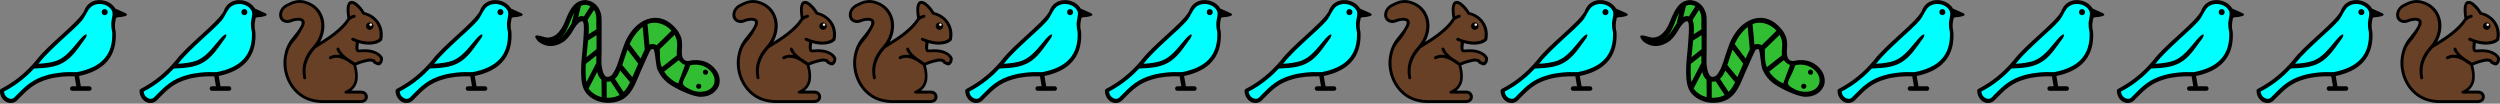 <?xml version="1.0" encoding="UTF-8" standalone="no"?>
<svg xmlns="http://www.w3.org/2000/svg" xmlns:xlink="http://www.w3.org/1999/xlink" xmlns:serif="http://www.serif.com/" width="100%" height="100%" viewBox="0 0 1809 75" version="1.1" xml:space="preserve" style="fill-rule:evenodd;clip-rule:evenodd;stroke-linejoin:round;stroke-miterlimit:2;">
    <rect x="0" y="0" width="1809" height="75" fill="#808080" stroke="none"/>
    <g transform="matrix(1,0,0,1,0.011,0)">
        <g transform="matrix(2.835,0,0,2.835,764.929,-421.767)">
            <g transform="matrix(1,0,0,1,185.673,50.808)">
                <path d="M42.584,100.76C42.664,108.814 41.82,113.43 38.841,114.887C34.74,117.126 30.06,117.046 25.56,117.686C21.822,118.722 19.442,121.309 16.868,123.676C15.442,124.243 14.615,122.861 13.874,121.202C20.452,117.805 26.885,109.76 29.97,106.762C33.584,103.249 34.58,102.575 35.754,100.252C40.522,96.276 42.463,99.657 42.584,100.76L42.584,100.76Z" style="fill:rgb(0,255,255);fill-rule:nonzero;"></path>
                <path d="M45.557,101.3C46.06,101.538 46.185,101.853 45.444,102.091C43.817,102.533 43.87,102.175 43.176,102.517C43.149,102.649 43.123,102.782 43.096,102.887C42.991,103.39 42.885,103.946 42.885,104.501C42.885,104.766 42.911,105.031 42.938,105.295C42.991,105.56 43.017,105.824 43.096,106.089L43.096,106.168C43.123,106.459 43.123,106.75 43.123,107.042C43.123,109.846 42.303,112.095 40.768,113.788C39.181,115.535 36.799,116.725 33.73,117.36L34.18,119.98L36.35,119.98C36.667,119.98 36.932,120.244 36.932,120.562C36.932,120.879 36.667,121.144 36.35,121.144L32.01,121.144C31.693,121.144 31.428,120.879 31.428,120.562C31.428,120.244 31.693,119.98 32.01,119.98L33.016,119.98L32.592,117.44C31.402,117.413 30.291,117.44 29.206,117.546C27.989,117.678 26.851,117.863 25.793,118.181C22.274,119.16 20.607,120.853 18.358,123.128L18.331,123.155C18.199,123.287 18.067,123.446 17.961,123.552C16.123,125.254 13.532,123.629 13.516,121.117C13.516,120.906 13.622,120.747 13.781,120.668C15.5,119.768 17.114,118.736 18.596,117.519C20.078,116.329 21.453,114.953 22.723,113.445C24.364,111.301 26.798,109.105 29.126,106.989C31.64,104.687 34.021,102.544 34.974,100.877C35.371,99.686 36.111,98.892 36.984,98.443C37.54,98.152 38.122,98.019 38.731,97.993C39.313,97.966 39.921,98.046 40.503,98.231C41.535,98.548 42.461,99.236 42.964,100.136L45.557,101.3ZM42.117,102.676C42.276,101.909 42.408,101.221 42.091,100.638C41.721,99.951 41.006,99.421 40.186,99.157C39.736,99.025 39.26,98.945 38.784,98.972C38.307,98.998 37.858,99.104 37.461,99.316C35.986,99.874 35.569,101.948 34.43,103.249C33.209,104.623 31.533,106.134 29.788,107.703C27.539,109.793 25.131,111.989 23.544,114.026L23.517,114.053C23.464,114.132 23.411,114.185 23.358,114.238C24.972,114.159 26.851,113.921 28.121,113.418C30.343,112.545 31.984,110.402 33.598,108.47C33.836,108.179 35.238,106.486 35.635,106.803C35.741,106.883 35.688,107.121 35.45,107.597C33.492,110.243 32.09,112.624 29.603,114C27.327,115.27 24.761,115.323 22.274,115.455C21.321,116.46 20.342,117.387 19.284,118.233C17.829,119.424 16.268,120.456 14.574,121.329C14.601,121.567 14.654,121.805 14.733,122.017C15.151,123.03 16.498,123.604 17.22,122.837C17.326,122.705 17.458,122.572 17.643,122.387L17.67,122.361C20.025,119.979 21.771,118.207 25.554,117.148C26.666,116.831 27.856,116.619 29.153,116.487C30.396,116.355 31.746,116.328 33.148,116.381C36.217,115.799 38.572,114.714 40.106,113.021C41.615,111.354 42.329,109.105 42.197,106.168C42.144,105.877 42.064,105.613 42.038,105.321C41.985,105.03 41.959,104.713 41.959,104.395C41.906,103.84 42.011,103.231 42.117,102.676L42.117,102.676Z" style="fill-rule:nonzero;"></path>
                <circle cx="40.275" cy="101.06" r="0.767"></circle>
            </g>
            <g transform="matrix(1,0,0,1,-283.37,50.808)">
                <path d="M42.584,100.76C42.664,108.814 41.82,113.43 38.841,114.887C34.74,117.126 30.06,117.046 25.56,117.686C21.822,118.722 19.442,121.309 16.868,123.676C15.442,124.243 14.615,122.861 13.874,121.202C20.452,117.805 26.885,109.76 29.97,106.762C33.584,103.249 34.58,102.575 35.754,100.252C40.522,96.276 42.463,99.657 42.584,100.76L42.584,100.76Z" style="fill:rgb(0,255,255);fill-rule:nonzero;"></path>
                <path d="M45.557,101.3C46.06,101.538 46.185,101.853 45.444,102.091C43.817,102.533 43.87,102.175 43.176,102.517C43.149,102.649 43.123,102.782 43.096,102.887C42.991,103.39 42.885,103.946 42.885,104.501C42.885,104.766 42.911,105.031 42.938,105.295C42.991,105.56 43.017,105.824 43.096,106.089L43.096,106.168C43.123,106.459 43.123,106.75 43.123,107.042C43.123,109.846 42.303,112.095 40.768,113.788C39.181,115.535 36.799,116.725 33.73,117.36L34.18,119.98L36.35,119.98C36.667,119.98 36.932,120.244 36.932,120.562C36.932,120.879 36.667,121.144 36.35,121.144L32.01,121.144C31.693,121.144 31.428,120.879 31.428,120.562C31.428,120.244 31.693,119.98 32.01,119.98L33.016,119.98L32.592,117.44C31.402,117.413 30.291,117.44 29.206,117.546C27.989,117.678 26.851,117.863 25.793,118.181C22.274,119.16 20.607,120.853 18.358,123.128L18.331,123.155C18.199,123.287 18.067,123.446 17.961,123.552C16.123,125.254 13.532,123.629 13.516,121.117C13.516,120.906 13.622,120.747 13.781,120.668C15.5,119.768 17.114,118.736 18.596,117.519C20.078,116.329 21.453,114.953 22.723,113.445C24.364,111.301 26.798,109.105 29.126,106.989C31.64,104.687 34.021,102.544 34.974,100.877C35.371,99.686 36.111,98.892 36.984,98.443C37.54,98.152 38.122,98.019 38.731,97.993C39.313,97.966 39.921,98.046 40.503,98.231C41.535,98.548 42.461,99.236 42.964,100.136L45.557,101.3ZM42.117,102.676C42.276,101.909 42.408,101.221 42.091,100.638C41.721,99.951 41.006,99.421 40.186,99.157C39.736,99.025 39.26,98.945 38.784,98.972C38.307,98.998 37.858,99.104 37.461,99.316C35.986,99.874 35.569,101.948 34.43,103.249C33.209,104.623 31.533,106.134 29.788,107.703C27.539,109.793 25.131,111.989 23.544,114.026L23.517,114.053C23.464,114.132 23.411,114.185 23.358,114.238C24.972,114.159 26.851,113.921 28.121,113.418C30.343,112.545 31.984,110.402 33.598,108.47C33.836,108.179 35.238,106.486 35.635,106.803C35.741,106.883 35.688,107.121 35.45,107.597C33.492,110.243 32.09,112.624 29.603,114C27.327,115.27 24.761,115.323 22.274,115.455C21.321,116.46 20.342,117.387 19.284,118.233C17.829,119.424 16.268,120.456 14.574,121.329C14.601,121.567 14.654,121.805 14.733,122.017C15.151,123.03 16.498,123.604 17.22,122.837C17.326,122.705 17.458,122.572 17.643,122.387L17.67,122.361C20.025,119.979 21.771,118.207 25.554,117.148C26.666,116.831 27.856,116.619 29.153,116.487C30.396,116.355 31.746,116.328 33.148,116.381C36.217,115.799 38.572,114.714 40.106,113.021C41.615,111.354 42.329,109.105 42.197,106.168C42.144,105.877 42.064,105.613 42.038,105.321C41.985,105.03 41.959,104.713 41.959,104.395C41.906,103.84 42.011,103.231 42.117,102.676L42.117,102.676Z" style="fill-rule:nonzero;"></path>
                <circle cx="40.275" cy="101.06" r="0.767"></circle>
            </g>
            <g transform="matrix(1,0,0,1,-247.723,50.808)">
                <path d="M42.584,100.76C42.664,108.814 41.82,113.43 38.841,114.887C34.74,117.126 30.06,117.046 25.56,117.686C21.822,118.722 19.442,121.309 16.868,123.676C15.442,124.243 14.615,122.861 13.874,121.202C20.452,117.805 26.885,109.76 29.97,106.762C33.584,103.249 34.58,102.575 35.754,100.252C40.522,96.276 42.463,99.657 42.584,100.76L42.584,100.76Z" style="fill:rgb(0,255,255);fill-rule:nonzero;"></path>
                <path d="M45.557,101.3C46.06,101.538 46.185,101.853 45.444,102.091C43.817,102.533 43.87,102.175 43.176,102.517C43.149,102.649 43.123,102.782 43.096,102.887C42.991,103.39 42.885,103.946 42.885,104.501C42.885,104.766 42.911,105.031 42.938,105.295C42.991,105.56 43.017,105.824 43.096,106.089L43.096,106.168C43.123,106.459 43.123,106.75 43.123,107.042C43.123,109.846 42.303,112.095 40.768,113.788C39.181,115.535 36.799,116.725 33.73,117.36L34.18,119.98L36.35,119.98C36.667,119.98 36.932,120.244 36.932,120.562C36.932,120.879 36.667,121.144 36.35,121.144L32.01,121.144C31.693,121.144 31.428,120.879 31.428,120.562C31.428,120.244 31.693,119.98 32.01,119.98L33.016,119.98L32.592,117.44C31.402,117.413 30.291,117.44 29.206,117.546C27.989,117.678 26.851,117.863 25.793,118.181C22.274,119.16 20.607,120.853 18.358,123.128L18.331,123.155C18.199,123.287 18.067,123.446 17.961,123.552C16.123,125.254 13.532,123.629 13.516,121.117C13.516,120.906 13.622,120.747 13.781,120.668C15.5,119.768 17.114,118.736 18.596,117.519C20.078,116.329 21.453,114.953 22.723,113.445C24.364,111.301 26.798,109.105 29.126,106.989C31.64,104.687 34.021,102.544 34.974,100.877C35.371,99.686 36.111,98.892 36.984,98.443C37.54,98.152 38.122,98.019 38.731,97.993C39.313,97.966 39.921,98.046 40.503,98.231C41.535,98.548 42.461,99.236 42.964,100.136L45.557,101.3ZM42.117,102.676C42.276,101.909 42.408,101.221 42.091,100.638C41.721,99.951 41.006,99.421 40.186,99.157C39.736,99.025 39.26,98.945 38.784,98.972C38.307,98.998 37.858,99.104 37.461,99.316C35.986,99.874 35.569,101.948 34.43,103.249C33.209,104.623 31.533,106.134 29.788,107.703C27.539,109.793 25.131,111.989 23.544,114.026L23.517,114.053C23.464,114.132 23.411,114.185 23.358,114.238C24.972,114.159 26.851,113.921 28.121,113.418C30.343,112.545 31.984,110.402 33.598,108.47C33.836,108.179 35.238,106.486 35.635,106.803C35.741,106.883 35.688,107.121 35.45,107.597C33.492,110.243 32.09,112.624 29.603,114C27.327,115.27 24.761,115.323 22.274,115.455C21.321,116.46 20.342,117.387 19.284,118.233C17.829,119.424 16.268,120.456 14.574,121.329C14.601,121.567 14.654,121.805 14.733,122.017C15.151,123.03 16.498,123.604 17.22,122.837C17.326,122.705 17.458,122.572 17.643,122.387L17.67,122.361C20.025,119.979 21.771,118.207 25.554,117.148C26.666,116.831 27.856,116.619 29.153,116.487C30.396,116.355 31.746,116.328 33.148,116.381C36.217,115.799 38.572,114.714 40.106,113.021C41.615,111.354 42.329,109.105 42.197,106.168C42.144,105.877 42.064,105.613 42.038,105.321C41.985,105.03 41.959,104.713 41.959,104.395C41.906,103.84 42.011,103.231 42.117,102.676L42.117,102.676Z" style="fill-rule:nonzero;"></path>
                <circle cx="40.275" cy="101.06" r="0.767"></circle>
            </g>
            <g transform="matrix(1,0,0,1,-182.372,50.808)">
                <path d="M42.584,100.76C42.664,108.814 41.82,113.43 38.841,114.887C34.74,117.126 30.06,117.046 25.56,117.686C21.822,118.722 19.442,121.309 16.868,123.676C15.442,124.243 14.615,122.861 13.874,121.202C20.452,117.805 26.885,109.76 29.97,106.762C33.584,103.249 34.58,102.575 35.754,100.252C40.522,96.276 42.463,99.657 42.584,100.76L42.584,100.76Z" style="fill:rgb(0,255,255);fill-rule:nonzero;"></path>
                <path d="M45.557,101.3C46.06,101.538 46.185,101.853 45.444,102.091C43.817,102.533 43.87,102.175 43.176,102.517C43.149,102.649 43.123,102.782 43.096,102.887C42.991,103.39 42.885,103.946 42.885,104.501C42.885,104.766 42.911,105.031 42.938,105.295C42.991,105.56 43.017,105.824 43.096,106.089L43.096,106.168C43.123,106.459 43.123,106.75 43.123,107.042C43.123,109.846 42.303,112.095 40.768,113.788C39.181,115.535 36.799,116.725 33.73,117.36L34.18,119.98L36.35,119.98C36.667,119.98 36.932,120.244 36.932,120.562C36.932,120.879 36.667,121.144 36.35,121.144L32.01,121.144C31.693,121.144 31.428,120.879 31.428,120.562C31.428,120.244 31.693,119.98 32.01,119.98L33.016,119.98L32.592,117.44C31.402,117.413 30.291,117.44 29.206,117.546C27.989,117.678 26.851,117.863 25.793,118.181C22.274,119.16 20.607,120.853 18.358,123.128L18.331,123.155C18.199,123.287 18.067,123.446 17.961,123.552C16.123,125.254 13.532,123.629 13.516,121.117C13.516,120.906 13.622,120.747 13.781,120.668C15.5,119.768 17.114,118.736 18.596,117.519C20.078,116.329 21.453,114.953 22.723,113.445C24.364,111.301 26.798,109.105 29.126,106.989C31.64,104.687 34.021,102.544 34.974,100.877C35.371,99.686 36.111,98.892 36.984,98.443C37.54,98.152 38.122,98.019 38.731,97.993C39.313,97.966 39.921,98.046 40.503,98.231C41.535,98.548 42.461,99.236 42.964,100.136L45.557,101.3ZM42.117,102.676C42.276,101.909 42.408,101.221 42.091,100.638C41.721,99.951 41.006,99.421 40.186,99.157C39.736,99.025 39.26,98.945 38.784,98.972C38.307,98.998 37.858,99.104 37.461,99.316C35.986,99.874 35.569,101.948 34.43,103.249C33.209,104.623 31.533,106.134 29.788,107.703C27.539,109.793 25.131,111.989 23.544,114.026L23.517,114.053C23.464,114.132 23.411,114.185 23.358,114.238C24.972,114.159 26.851,113.921 28.121,113.418C30.343,112.545 31.984,110.402 33.598,108.47C33.836,108.179 35.238,106.486 35.635,106.803C35.741,106.883 35.688,107.121 35.45,107.597C33.492,110.243 32.09,112.624 29.603,114C27.327,115.27 24.761,115.323 22.274,115.455C21.321,116.46 20.342,117.387 19.284,118.233C17.829,119.424 16.268,120.456 14.574,121.329C14.601,121.567 14.654,121.805 14.733,122.017C15.151,123.03 16.498,123.604 17.22,122.837C17.326,122.705 17.458,122.572 17.643,122.387L17.67,122.361C20.025,119.979 21.771,118.207 25.554,117.148C26.666,116.831 27.856,116.619 29.153,116.487C30.396,116.355 31.746,116.328 33.148,116.381C36.217,115.799 38.572,114.714 40.106,113.021C41.615,111.354 42.329,109.105 42.197,106.168C42.144,105.877 42.064,105.613 42.038,105.321C41.985,105.03 41.959,104.713 41.959,104.395C41.906,103.84 42.011,103.231 42.117,102.676L42.117,102.676Z" style="fill-rule:nonzero;"></path>
                <circle cx="40.275" cy="101.06" r="0.767"></circle>
            </g>
            <g transform="matrix(1,0,0,1,-36.968,50.808)">
                <path d="M42.584,100.76C42.664,108.814 41.82,113.43 38.841,114.887C34.74,117.126 30.06,117.046 25.56,117.686C21.822,118.722 19.442,121.309 16.868,123.676C15.442,124.243 14.615,122.861 13.874,121.202C20.452,117.805 26.885,109.76 29.97,106.762C33.584,103.249 34.58,102.575 35.754,100.252C40.522,96.276 42.463,99.657 42.584,100.76L42.584,100.76Z" style="fill:rgb(0,255,255);fill-rule:nonzero;"></path>
                <path d="M45.557,101.3C46.06,101.538 46.185,101.853 45.444,102.091C43.817,102.533 43.87,102.175 43.176,102.517C43.149,102.649 43.123,102.782 43.096,102.887C42.991,103.39 42.885,103.946 42.885,104.501C42.885,104.766 42.911,105.031 42.938,105.295C42.991,105.56 43.017,105.824 43.096,106.089L43.096,106.168C43.123,106.459 43.123,106.75 43.123,107.042C43.123,109.846 42.303,112.095 40.768,113.788C39.181,115.535 36.799,116.725 33.73,117.36L34.18,119.98L36.35,119.98C36.667,119.98 36.932,120.244 36.932,120.562C36.932,120.879 36.667,121.144 36.35,121.144L32.01,121.144C31.693,121.144 31.428,120.879 31.428,120.562C31.428,120.244 31.693,119.98 32.01,119.98L33.016,119.98L32.592,117.44C31.402,117.413 30.291,117.44 29.206,117.546C27.989,117.678 26.851,117.863 25.793,118.181C22.274,119.16 20.607,120.853 18.358,123.128L18.331,123.155C18.199,123.287 18.067,123.446 17.961,123.552C16.123,125.254 13.532,123.629 13.516,121.117C13.516,120.906 13.622,120.747 13.781,120.668C15.5,119.768 17.114,118.736 18.596,117.519C20.078,116.329 21.453,114.953 22.723,113.445C24.364,111.301 26.798,109.105 29.126,106.989C31.64,104.687 34.021,102.544 34.974,100.877C35.371,99.686 36.111,98.892 36.984,98.443C37.54,98.152 38.122,98.019 38.731,97.993C39.313,97.966 39.921,98.046 40.503,98.231C41.535,98.548 42.461,99.236 42.964,100.136L45.557,101.3ZM42.117,102.676C42.276,101.909 42.408,101.221 42.091,100.638C41.721,99.951 41.006,99.421 40.186,99.157C39.736,99.025 39.26,98.945 38.784,98.972C38.307,98.998 37.858,99.104 37.461,99.316C35.986,99.874 35.569,101.948 34.43,103.249C33.209,104.623 31.533,106.134 29.788,107.703C27.539,109.793 25.131,111.989 23.544,114.026L23.517,114.053C23.464,114.132 23.411,114.185 23.358,114.238C24.972,114.159 26.851,113.921 28.121,113.418C30.343,112.545 31.984,110.402 33.598,108.47C33.836,108.179 35.238,106.486 35.635,106.803C35.741,106.883 35.688,107.121 35.45,107.597C33.492,110.243 32.09,112.624 29.603,114C27.327,115.27 24.761,115.323 22.274,115.455C21.321,116.46 20.342,117.387 19.284,118.233C17.829,119.424 16.268,120.456 14.574,121.329C14.601,121.567 14.654,121.805 14.733,122.017C15.151,123.03 16.498,123.604 17.22,122.837C17.326,122.705 17.458,122.572 17.643,122.387L17.67,122.361C20.025,119.979 21.771,118.207 25.554,117.148C26.666,116.831 27.856,116.619 29.153,116.487C30.396,116.355 31.746,116.328 33.148,116.381C36.217,115.799 38.572,114.714 40.106,113.021C41.615,111.354 42.329,109.105 42.197,106.168C42.144,105.877 42.064,105.613 42.038,105.321C41.985,105.03 41.959,104.713 41.959,104.395C41.906,103.84 42.011,103.231 42.117,102.676L42.117,102.676Z" style="fill-rule:nonzero;"></path>
                <circle cx="40.275" cy="101.06" r="0.767"></circle>
            </g>
            <g transform="matrix(1,0,0,1,-1.321,50.808)">
                <path d="M42.584,100.76C42.664,108.814 41.82,113.43 38.841,114.887C34.74,117.126 30.06,117.046 25.56,117.686C21.822,118.722 19.442,121.309 16.868,123.676C15.442,124.243 14.615,122.861 13.874,121.202C20.452,117.805 26.885,109.76 29.97,106.762C33.584,103.249 34.58,102.575 35.754,100.252C40.522,96.276 42.463,99.657 42.584,100.76L42.584,100.76Z" style="fill:rgb(0,255,255);fill-rule:nonzero;"></path>
                <path d="M45.557,101.3C46.06,101.538 46.185,101.853 45.444,102.091C43.817,102.533 43.87,102.175 43.176,102.517C43.149,102.649 43.123,102.782 43.096,102.887C42.991,103.39 42.885,103.946 42.885,104.501C42.885,104.766 42.911,105.031 42.938,105.295C42.991,105.56 43.017,105.824 43.096,106.089L43.096,106.168C43.123,106.459 43.123,106.75 43.123,107.042C43.123,109.846 42.303,112.095 40.768,113.788C39.181,115.535 36.799,116.725 33.73,117.36L34.18,119.98L36.35,119.98C36.667,119.98 36.932,120.244 36.932,120.562C36.932,120.879 36.667,121.144 36.35,121.144L32.01,121.144C31.693,121.144 31.428,120.879 31.428,120.562C31.428,120.244 31.693,119.98 32.01,119.98L33.016,119.98L32.592,117.44C31.402,117.413 30.291,117.44 29.206,117.546C27.989,117.678 26.851,117.863 25.793,118.181C22.274,119.16 20.607,120.853 18.358,123.128L18.331,123.155C18.199,123.287 18.067,123.446 17.961,123.552C16.123,125.254 13.532,123.629 13.516,121.117C13.516,120.906 13.622,120.747 13.781,120.668C15.5,119.768 17.114,118.736 18.596,117.519C20.078,116.329 21.453,114.953 22.723,113.445C24.364,111.301 26.798,109.105 29.126,106.989C31.64,104.687 34.021,102.544 34.974,100.877C35.371,99.686 36.111,98.892 36.984,98.443C37.54,98.152 38.122,98.019 38.731,97.993C39.313,97.966 39.921,98.046 40.503,98.231C41.535,98.548 42.461,99.236 42.964,100.136L45.557,101.3ZM42.117,102.676C42.276,101.909 42.408,101.221 42.091,100.638C41.721,99.951 41.006,99.421 40.186,99.157C39.736,99.025 39.26,98.945 38.784,98.972C38.307,98.998 37.858,99.104 37.461,99.316C35.986,99.874 35.569,101.948 34.43,103.249C33.209,104.623 31.533,106.134 29.788,107.703C27.539,109.793 25.131,111.989 23.544,114.026L23.517,114.053C23.464,114.132 23.411,114.185 23.358,114.238C24.972,114.159 26.851,113.921 28.121,113.418C30.343,112.545 31.984,110.402 33.598,108.47C33.836,108.179 35.238,106.486 35.635,106.803C35.741,106.883 35.688,107.121 35.45,107.597C33.492,110.243 32.09,112.624 29.603,114C27.327,115.27 24.761,115.323 22.274,115.455C21.321,116.46 20.342,117.387 19.284,118.233C17.829,119.424 16.268,120.456 14.574,121.329C14.601,121.567 14.654,121.805 14.733,122.017C15.151,123.03 16.498,123.604 17.22,122.837C17.326,122.705 17.458,122.572 17.643,122.387L17.67,122.361C20.025,119.979 21.771,118.207 25.554,117.148C26.666,116.831 27.856,116.619 29.153,116.487C30.396,116.355 31.746,116.328 33.148,116.381C36.217,115.799 38.572,114.714 40.106,113.021C41.615,111.354 42.329,109.105 42.197,106.168C42.144,105.877 42.064,105.613 42.038,105.321C41.985,105.03 41.959,104.713 41.959,104.395C41.906,103.84 42.011,103.231 42.117,102.676L42.117,102.676Z" style="fill-rule:nonzero;"></path>
                <circle cx="40.275" cy="101.06" r="0.767"></circle>
            </g>
            <g transform="matrix(1,0,0,1,34.327,50.808)">
                <path d="M42.584,100.76C42.664,108.814 41.82,113.43 38.841,114.887C34.74,117.126 30.06,117.046 25.56,117.686C21.822,118.722 19.442,121.309 16.868,123.676C15.442,124.243 14.615,122.861 13.874,121.202C20.452,117.805 26.885,109.76 29.97,106.762C33.584,103.249 34.58,102.575 35.754,100.252C40.522,96.276 42.463,99.657 42.584,100.76L42.584,100.76Z" style="fill:rgb(0,255,255);fill-rule:nonzero;"></path>
                <path d="M45.557,101.3C46.06,101.538 46.185,101.853 45.444,102.091C43.817,102.533 43.87,102.175 43.176,102.517C43.149,102.649 43.123,102.782 43.096,102.887C42.991,103.39 42.885,103.946 42.885,104.501C42.885,104.766 42.911,105.031 42.938,105.295C42.991,105.56 43.017,105.824 43.096,106.089L43.096,106.168C43.123,106.459 43.123,106.75 43.123,107.042C43.123,109.846 42.303,112.095 40.768,113.788C39.181,115.535 36.799,116.725 33.73,117.36L34.18,119.98L36.35,119.98C36.667,119.98 36.932,120.244 36.932,120.562C36.932,120.879 36.667,121.144 36.35,121.144L32.01,121.144C31.693,121.144 31.428,120.879 31.428,120.562C31.428,120.244 31.693,119.98 32.01,119.98L33.016,119.98L32.592,117.44C31.402,117.413 30.291,117.44 29.206,117.546C27.989,117.678 26.851,117.863 25.793,118.181C22.274,119.16 20.607,120.853 18.358,123.128L18.331,123.155C18.199,123.287 18.067,123.446 17.961,123.552C16.123,125.254 13.532,123.629 13.516,121.117C13.516,120.906 13.622,120.747 13.781,120.668C15.5,119.768 17.114,118.736 18.596,117.519C20.078,116.329 21.453,114.953 22.723,113.445C24.364,111.301 26.798,109.105 29.126,106.989C31.64,104.687 34.021,102.544 34.974,100.877C35.371,99.686 36.111,98.892 36.984,98.443C37.54,98.152 38.122,98.019 38.731,97.993C39.313,97.966 39.921,98.046 40.503,98.231C41.535,98.548 42.461,99.236 42.964,100.136L45.557,101.3ZM42.117,102.676C42.276,101.909 42.408,101.221 42.091,100.638C41.721,99.951 41.006,99.421 40.186,99.157C39.736,99.025 39.26,98.945 38.784,98.972C38.307,98.998 37.858,99.104 37.461,99.316C35.986,99.874 35.569,101.948 34.43,103.249C33.209,104.623 31.533,106.134 29.788,107.703C27.539,109.793 25.131,111.989 23.544,114.026L23.517,114.053C23.464,114.132 23.411,114.185 23.358,114.238C24.972,114.159 26.851,113.921 28.121,113.418C30.343,112.545 31.984,110.402 33.598,108.47C33.836,108.179 35.238,106.486 35.635,106.803C35.741,106.883 35.688,107.121 35.45,107.597C33.492,110.243 32.09,112.624 29.603,114C27.327,115.27 24.761,115.323 22.274,115.455C21.321,116.46 20.342,117.387 19.284,118.233C17.829,119.424 16.268,120.456 14.574,121.329C14.601,121.567 14.654,121.805 14.733,122.017C15.151,123.03 16.498,123.604 17.22,122.837C17.326,122.705 17.458,122.572 17.643,122.387L17.67,122.361C20.025,119.979 21.771,118.207 25.554,117.148C26.666,116.831 27.856,116.619 29.153,116.487C30.396,116.355 31.746,116.328 33.148,116.381C36.217,115.799 38.572,114.714 40.106,113.021C41.615,111.354 42.329,109.105 42.197,106.168C42.144,105.877 42.064,105.613 42.038,105.321C41.985,105.03 41.959,104.713 41.959,104.395C41.906,103.84 42.011,103.231 42.117,102.676L42.117,102.676Z" style="fill-rule:nonzero;"></path>
                <circle cx="40.275" cy="101.06" r="0.767"></circle>
            </g>
            <g transform="matrix(1,0,0,1,99.678,50.808)">
                <path d="M42.584,100.76C42.664,108.814 41.82,113.43 38.841,114.887C34.74,117.126 30.06,117.046 25.56,117.686C21.822,118.722 19.442,121.309 16.868,123.676C15.442,124.243 14.615,122.861 13.874,121.202C20.452,117.805 26.885,109.76 29.97,106.762C33.584,103.249 34.58,102.575 35.754,100.252C40.522,96.276 42.463,99.657 42.584,100.76L42.584,100.76Z" style="fill:rgb(0,255,255);fill-rule:nonzero;"></path>
                <path d="M45.557,101.3C46.06,101.538 46.185,101.853 45.444,102.091C43.817,102.533 43.87,102.175 43.176,102.517C43.149,102.649 43.123,102.782 43.096,102.887C42.991,103.39 42.885,103.946 42.885,104.501C42.885,104.766 42.911,105.031 42.938,105.295C42.991,105.56 43.017,105.824 43.096,106.089L43.096,106.168C43.123,106.459 43.123,106.75 43.123,107.042C43.123,109.846 42.303,112.095 40.768,113.788C39.181,115.535 36.799,116.725 33.73,117.36L34.18,119.98L36.35,119.98C36.667,119.98 36.932,120.244 36.932,120.562C36.932,120.879 36.667,121.144 36.35,121.144L32.01,121.144C31.693,121.144 31.428,120.879 31.428,120.562C31.428,120.244 31.693,119.98 32.01,119.98L33.016,119.98L32.592,117.44C31.402,117.413 30.291,117.44 29.206,117.546C27.989,117.678 26.851,117.863 25.793,118.181C22.274,119.16 20.607,120.853 18.358,123.128L18.331,123.155C18.199,123.287 18.067,123.446 17.961,123.552C16.123,125.254 13.532,123.629 13.516,121.117C13.516,120.906 13.622,120.747 13.781,120.668C15.5,119.768 17.114,118.736 18.596,117.519C20.078,116.329 21.453,114.953 22.723,113.445C24.364,111.301 26.798,109.105 29.126,106.989C31.64,104.687 34.021,102.544 34.974,100.877C35.371,99.686 36.111,98.892 36.984,98.443C37.54,98.152 38.122,98.019 38.731,97.993C39.313,97.966 39.921,98.046 40.503,98.231C41.535,98.548 42.461,99.236 42.964,100.136L45.557,101.3ZM42.117,102.676C42.276,101.909 42.408,101.221 42.091,100.638C41.721,99.951 41.006,99.421 40.186,99.157C39.736,99.025 39.26,98.945 38.784,98.972C38.307,98.998 37.858,99.104 37.461,99.316C35.986,99.874 35.569,101.948 34.43,103.249C33.209,104.623 31.533,106.134 29.788,107.703C27.539,109.793 25.131,111.989 23.544,114.026L23.517,114.053C23.464,114.132 23.411,114.185 23.358,114.238C24.972,114.159 26.851,113.921 28.121,113.418C30.343,112.545 31.984,110.402 33.598,108.47C33.836,108.179 35.238,106.486 35.635,106.803C35.741,106.883 35.688,107.121 35.45,107.597C33.492,110.243 32.09,112.624 29.603,114C27.327,115.27 24.761,115.323 22.274,115.455C21.321,116.46 20.342,117.387 19.284,118.233C17.829,119.424 16.268,120.456 14.574,121.329C14.601,121.567 14.654,121.805 14.733,122.017C15.151,123.03 16.498,123.604 17.22,122.837C17.326,122.705 17.458,122.572 17.643,122.387L17.67,122.361C20.025,119.979 21.771,118.207 25.554,117.148C26.666,116.831 27.856,116.619 29.153,116.487C30.396,116.355 31.746,116.328 33.148,116.381C36.217,115.799 38.572,114.714 40.106,113.021C41.615,111.354 42.329,109.105 42.197,106.168C42.144,105.877 42.064,105.613 42.038,105.321C41.985,105.03 41.959,104.713 41.959,104.395C41.906,103.84 42.011,103.231 42.117,102.676L42.117,102.676Z" style="fill-rule:nonzero;"></path>
                <circle cx="40.275" cy="101.06" r="0.767"></circle>
            </g>
            <g transform="matrix(1,0,0,1,221.321,50.808)">
                <path d="M42.584,100.76C42.664,108.814 41.82,113.43 38.841,114.887C34.74,117.126 30.06,117.046 25.56,117.686C21.822,118.722 19.442,121.309 16.868,123.676C15.442,124.243 14.615,122.861 13.874,121.202C20.452,117.805 26.885,109.76 29.97,106.762C33.584,103.249 34.58,102.575 35.754,100.252C40.522,96.276 42.463,99.657 42.584,100.76L42.584,100.76Z" style="fill:rgb(0,255,255);fill-rule:nonzero;"></path>
                <path d="M45.557,101.3C46.06,101.538 46.185,101.853 45.444,102.091C43.817,102.533 43.87,102.175 43.176,102.517C43.149,102.649 43.123,102.782 43.096,102.887C42.991,103.39 42.885,103.946 42.885,104.501C42.885,104.766 42.911,105.031 42.938,105.295C42.991,105.56 43.017,105.824 43.096,106.089L43.096,106.168C43.123,106.459 43.123,106.75 43.123,107.042C43.123,109.846 42.303,112.095 40.768,113.788C39.181,115.535 36.799,116.725 33.73,117.36L34.18,119.98L36.35,119.98C36.667,119.98 36.932,120.244 36.932,120.562C36.932,120.879 36.667,121.144 36.35,121.144L32.01,121.144C31.693,121.144 31.428,120.879 31.428,120.562C31.428,120.244 31.693,119.98 32.01,119.98L33.016,119.98L32.592,117.44C31.402,117.413 30.291,117.44 29.206,117.546C27.989,117.678 26.851,117.863 25.793,118.181C22.274,119.16 20.607,120.853 18.358,123.128L18.331,123.155C18.199,123.287 18.067,123.446 17.961,123.552C16.123,125.254 13.532,123.629 13.516,121.117C13.516,120.906 13.622,120.747 13.781,120.668C15.5,119.768 17.114,118.736 18.596,117.519C20.078,116.329 21.453,114.953 22.723,113.445C24.364,111.301 26.798,109.105 29.126,106.989C31.64,104.687 34.021,102.544 34.974,100.877C35.371,99.686 36.111,98.892 36.984,98.443C37.54,98.152 38.122,98.019 38.731,97.993C39.313,97.966 39.921,98.046 40.503,98.231C41.535,98.548 42.461,99.236 42.964,100.136L45.557,101.3ZM42.117,102.676C42.276,101.909 42.408,101.221 42.091,100.638C41.721,99.951 41.006,99.421 40.186,99.157C39.736,99.025 39.26,98.945 38.784,98.972C38.307,98.998 37.858,99.104 37.461,99.316C35.986,99.874 35.569,101.948 34.43,103.249C33.209,104.623 31.533,106.134 29.788,107.703C27.539,109.793 25.131,111.989 23.544,114.026L23.517,114.053C23.464,114.132 23.411,114.185 23.358,114.238C24.972,114.159 26.851,113.921 28.121,113.418C30.343,112.545 31.984,110.402 33.598,108.47C33.836,108.179 35.238,106.486 35.635,106.803C35.741,106.883 35.688,107.121 35.45,107.597C33.492,110.243 32.09,112.624 29.603,114C27.327,115.27 24.761,115.323 22.274,115.455C21.321,116.46 20.342,117.387 19.284,118.233C17.829,119.424 16.268,120.456 14.574,121.329C14.601,121.567 14.654,121.805 14.733,122.017C15.151,123.03 16.498,123.604 17.22,122.837C17.326,122.705 17.458,122.572 17.643,122.387L17.67,122.361C20.025,119.979 21.771,118.207 25.554,117.148C26.666,116.831 27.856,116.619 29.153,116.487C30.396,116.355 31.746,116.328 33.148,116.381C36.217,115.799 38.572,114.714 40.106,113.021C41.615,111.354 42.329,109.105 42.197,106.168C42.144,105.877 42.064,105.613 42.038,105.321C41.985,105.03 41.959,104.713 41.959,104.395C41.906,103.84 42.011,103.231 42.117,102.676L42.117,102.676Z" style="fill-rule:nonzero;"></path>
                <circle cx="40.275" cy="101.06" r="0.767"></circle>
            </g>
            <g transform="matrix(1,0,0,1,256.968,50.808)">
                <path d="M42.584,100.76C42.664,108.814 41.82,113.43 38.841,114.887C34.74,117.126 30.06,117.046 25.56,117.686C21.822,118.722 19.442,121.309 16.868,123.676C15.442,124.243 14.615,122.861 13.874,121.202C20.452,117.805 26.885,109.76 29.97,106.762C33.584,103.249 34.58,102.575 35.754,100.252C40.522,96.276 42.463,99.657 42.584,100.76L42.584,100.76Z" style="fill:rgb(0,255,255);fill-rule:nonzero;"></path>
                <path d="M45.557,101.3C46.06,101.538 46.185,101.853 45.444,102.091C43.817,102.533 43.87,102.175 43.176,102.517C43.149,102.649 43.123,102.782 43.096,102.887C42.991,103.39 42.885,103.946 42.885,104.501C42.885,104.766 42.911,105.031 42.938,105.295C42.991,105.56 43.017,105.824 43.096,106.089L43.096,106.168C43.123,106.459 43.123,106.75 43.123,107.042C43.123,109.846 42.303,112.095 40.768,113.788C39.181,115.535 36.799,116.725 33.73,117.36L34.18,119.98L36.35,119.98C36.667,119.98 36.932,120.244 36.932,120.562C36.932,120.879 36.667,121.144 36.35,121.144L32.01,121.144C31.693,121.144 31.428,120.879 31.428,120.562C31.428,120.244 31.693,119.98 32.01,119.98L33.016,119.98L32.592,117.44C31.402,117.413 30.291,117.44 29.206,117.546C27.989,117.678 26.851,117.863 25.793,118.181C22.274,119.16 20.607,120.853 18.358,123.128L18.331,123.155C18.199,123.287 18.067,123.446 17.961,123.552C16.123,125.254 13.532,123.629 13.516,121.117C13.516,120.906 13.622,120.747 13.781,120.668C15.5,119.768 17.114,118.736 18.596,117.519C20.078,116.329 21.453,114.953 22.723,113.445C24.364,111.301 26.798,109.105 29.126,106.989C31.64,104.687 34.021,102.544 34.974,100.877C35.371,99.686 36.111,98.892 36.984,98.443C37.54,98.152 38.122,98.019 38.731,97.993C39.313,97.966 39.921,98.046 40.503,98.231C41.535,98.548 42.461,99.236 42.964,100.136L45.557,101.3ZM42.117,102.676C42.276,101.909 42.408,101.221 42.091,100.638C41.721,99.951 41.006,99.421 40.186,99.157C39.736,99.025 39.26,98.945 38.784,98.972C38.307,98.998 37.858,99.104 37.461,99.316C35.986,99.874 35.569,101.948 34.43,103.249C33.209,104.623 31.533,106.134 29.788,107.703C27.539,109.793 25.131,111.989 23.544,114.026L23.517,114.053C23.464,114.132 23.411,114.185 23.358,114.238C24.972,114.159 26.851,113.921 28.121,113.418C30.343,112.545 31.984,110.402 33.598,108.47C33.836,108.179 35.238,106.486 35.635,106.803C35.741,106.883 35.688,107.121 35.45,107.597C33.492,110.243 32.09,112.624 29.603,114C27.327,115.27 24.761,115.323 22.274,115.455C21.321,116.46 20.342,117.387 19.284,118.233C17.829,119.424 16.268,120.456 14.574,121.329C14.601,121.567 14.654,121.805 14.733,122.017C15.151,123.03 16.498,123.604 17.22,122.837C17.326,122.705 17.458,122.572 17.643,122.387L17.67,122.361C20.025,119.979 21.771,118.207 25.554,117.148C26.666,116.831 27.856,116.619 29.153,116.487C30.396,116.355 31.746,116.328 33.148,116.381C36.217,115.799 38.572,114.714 40.106,113.021C41.615,111.354 42.329,109.105 42.197,106.168C42.144,105.877 42.064,105.613 42.038,105.321C41.985,105.03 41.959,104.713 41.959,104.395C41.906,103.84 42.011,103.231 42.117,102.676L42.117,102.676Z" style="fill-rule:nonzero;"></path>
                <circle cx="40.275" cy="101.06" r="0.767"></circle>
            </g>
            <g transform="matrix(1,0,0,1,292.615,50.808)">
                <path d="M42.584,100.76C42.664,108.814 41.82,113.43 38.841,114.887C34.74,117.126 30.06,117.046 25.56,117.686C21.822,118.722 19.442,121.309 16.868,123.676C15.442,124.243 14.615,122.861 13.874,121.202C20.452,117.805 26.885,109.76 29.97,106.762C33.584,103.249 34.58,102.575 35.754,100.252C40.522,96.276 42.463,99.657 42.584,100.76L42.584,100.76Z" style="fill:rgb(0,255,255);fill-rule:nonzero;"></path>
                <path d="M45.557,101.3C46.06,101.538 46.185,101.853 45.444,102.091C43.817,102.533 43.87,102.175 43.176,102.517C43.149,102.649 43.123,102.782 43.096,102.887C42.991,103.39 42.885,103.946 42.885,104.501C42.885,104.766 42.911,105.031 42.938,105.295C42.991,105.56 43.017,105.824 43.096,106.089L43.096,106.168C43.123,106.459 43.123,106.75 43.123,107.042C43.123,109.846 42.303,112.095 40.768,113.788C39.181,115.535 36.799,116.725 33.73,117.36L34.18,119.98L36.35,119.98C36.667,119.98 36.932,120.244 36.932,120.562C36.932,120.879 36.667,121.144 36.35,121.144L32.01,121.144C31.693,121.144 31.428,120.879 31.428,120.562C31.428,120.244 31.693,119.98 32.01,119.98L33.016,119.98L32.592,117.44C31.402,117.413 30.291,117.44 29.206,117.546C27.989,117.678 26.851,117.863 25.793,118.181C22.274,119.16 20.607,120.853 18.358,123.128L18.331,123.155C18.199,123.287 18.067,123.446 17.961,123.552C16.123,125.254 13.532,123.629 13.516,121.117C13.516,120.906 13.622,120.747 13.781,120.668C15.5,119.768 17.114,118.736 18.596,117.519C20.078,116.329 21.453,114.953 22.723,113.445C24.364,111.301 26.798,109.105 29.126,106.989C31.64,104.687 34.021,102.544 34.974,100.877C35.371,99.686 36.111,98.892 36.984,98.443C37.54,98.152 38.122,98.019 38.731,97.993C39.313,97.966 39.921,98.046 40.503,98.231C41.535,98.548 42.461,99.236 42.964,100.136L45.557,101.3ZM42.117,102.676C42.276,101.909 42.408,101.221 42.091,100.638C41.721,99.951 41.006,99.421 40.186,99.157C39.736,99.025 39.26,98.945 38.784,98.972C38.307,98.998 37.858,99.104 37.461,99.316C35.986,99.874 35.569,101.948 34.43,103.249C33.209,104.623 31.533,106.134 29.788,107.703C27.539,109.793 25.131,111.989 23.544,114.026L23.517,114.053C23.464,114.132 23.411,114.185 23.358,114.238C24.972,114.159 26.851,113.921 28.121,113.418C30.343,112.545 31.984,110.402 33.598,108.47C33.836,108.179 35.238,106.486 35.635,106.803C35.741,106.883 35.688,107.121 35.45,107.597C33.492,110.243 32.09,112.624 29.603,114C27.327,115.27 24.761,115.323 22.274,115.455C21.321,116.46 20.342,117.387 19.284,118.233C17.829,119.424 16.268,120.456 14.574,121.329C14.601,121.567 14.654,121.805 14.733,122.017C15.151,123.03 16.498,123.604 17.22,122.837C17.326,122.705 17.458,122.572 17.643,122.387L17.67,122.361C20.025,119.979 21.771,118.207 25.554,117.148C26.666,116.831 27.856,116.619 29.153,116.487C30.396,116.355 31.746,116.328 33.148,116.381C36.217,115.799 38.572,114.714 40.106,113.021C41.615,111.354 42.329,109.105 42.197,106.168C42.144,105.877 42.064,105.613 42.038,105.321C41.985,105.03 41.959,104.713 41.959,104.395C41.906,103.84 42.011,103.231 42.117,102.676L42.117,102.676Z" style="fill-rule:nonzero;"></path>
                <circle cx="40.275" cy="101.06" r="0.767"></circle>
            </g>
            <g transform="matrix(0.216,0,0,0.216,-176.368,156.89)">
                <path d="M-73.98,76.956C-81.58,72.456 -88.128,64.926 -91.528,56.926C-95.128,48.626 -96.964,37.907 -95.364,29.007C-93.464,17.707 -89.329,13.096 -84.729,7.396C-73.242,-10.535 -74.137,-17.732 -78.557,-15.528C-87.645,-10.998 -109.3,-11.262 -98.533,-26.647C-94.828,-31.219 -88.586,-34.418 -82.845,-35.453C-55.798,-38.662 -44.569,-15.538 -56.764,15.479C-56.764,15.479 -47.376,10.765 -36.952,2.644C-24.269,-12.966 -21.77,-10.625 -20.598,-16.116C-20.088,-18.504 -22.417,-24.859 -21.046,-30.492C-20.546,-32.192 -19.434,-35.576 -17.634,-35.076C-16.634,-34.777 -13.254,-33.955 -12.154,-33.055C-7.421,-27.826 -5.795,-23.419 -2.183,-21.707C7.108,-17.306 10.707,-14.902 13.895,-10.106C17.095,-5.206 18.61,2.721 17.31,9.421C14.51,11.921 9.257,13.604 4.256,13.604C-2.001,15.14 -7.9,8.021 -10.624,12.022C-13.139,15.718 -11.305,18.159 -10.062,22.406C-9.262,22.906 -7.862,22.806 -5.762,22.706C-1.362,22.406 8.175,21.959 14.475,26.059C21.524,33.719 18.286,37.861 10.997,36.815C10.797,36.115 9.06,34.509 8.06,34.009C0.977,33.206 -7.592,35.586 -13.668,38.021C-10.26,47.525 -11.989,57.33 -12.149,59.267C-15.571,69.932 -15.81,65.487 -21.829,70.648C-20.75,73.255 -10.649,71.512 -6.05,71.5C2.711,72.447 1.626,81.88 -5.885,82.273L-48.891,82.485C-56.302,82.032 -68.317,80.109 -73.98,76.956L-73.98,76.956Z" style="fill:rgb(104,64,37);fill-rule:nonzero;"></path>
                <path d="M19.997,31.543C19.997,32.643 19.897,33.543 19.697,34.343C19.497,35.243 19.197,36.043 18.797,36.643C16.197,41.143 13.497,39.743 10.397,38.143C9.997,37.943 9.697,37.743 9.297,37.543C8.297,37.143 8.097,36.443 7.897,35.743C4.997,34.643 3.197,35.043 -0.303,35.943C-1.103,36.143 -2.003,36.343 -3.203,36.643C-5.703,37.243 -8.403,38.343 -11.003,39.343L-11.703,39.643C-9.603,47.443 -9.203,54.143 -10.703,59.543C-11.903,63.543 -14.103,66.843 -17.403,69.443L-5.903,69.443C-2.503,69.443 -0.003,71.143 1.197,73.443C1.697,74.443 1.997,75.443 1.997,76.543C2.097,77.643 1.897,78.743 1.397,79.743C0.397,82.043 -1.903,83.843 -5.703,84.143L-49.103,84.143C-54.103,84.243 -58.803,83.843 -63.103,82.743C-67.503,81.743 -71.603,80.143 -75.303,77.943C-83.503,73.043 -89.703,65.543 -93.503,56.843C-97.403,47.843 -98.703,37.743 -96.903,28.143C-94.703,15.943 -90.003,10.243 -85.103,4.243C-82.503,1.043 -79.703,-2.357 -77.303,-6.857C-76.903,-7.657 -76.603,-8.357 -76.403,-9.057C-76.203,-9.657 -76.103,-10.157 -76.103,-10.657C-76.103,-10.957 -76.103,-11.157 -76.203,-11.357C-76.303,-11.957 -76.703,-12.357 -77.303,-12.657C-78.103,-13.057 -79.103,-13.157 -80.103,-13.157C-81.803,-13.157 -83.603,-12.857 -84.903,-12.557C-86.003,-12.357 -87.003,-11.957 -87.903,-11.557C-90.403,-10.657 -92.703,-9.857 -96.103,-10.857C-98.303,-11.457 -100.003,-12.757 -101.203,-14.457C-102.403,-16.157 -102.903,-18.257 -102.803,-20.457C-102.703,-22.557 -102.103,-24.857 -100.803,-26.857C-99.103,-29.657 -96.303,-32.157 -92.303,-33.657C-89.103,-35.357 -85.903,-36.657 -82.603,-37.157C-79.203,-37.757 -75.703,-37.657 -72.103,-36.657C-67.103,-35.257 -62.903,-33.057 -59.503,-30.157C-54.803,-26.157 -51.803,-20.957 -50.303,-15.257C-48.803,-9.557 -49.003,-3.357 -50.603,2.643C-51.503,5.843 -52.703,8.943 -54.403,11.943C-48.603,8.343 -43.003,4.643 -38.103,0.743C-31.503,-4.457 -25.903,-9.957 -22.103,-15.957C-22.103,-16.157 -22.203,-16.457 -22.203,-16.657C-22.703,-20.257 -23.703,-27.057 -22.403,-31.557C-21.403,-35.157 -19.203,-37.357 -14.903,-36.157C-13.403,-35.757 -11.803,-34.657 -10.303,-33.457C-8.303,-31.757 -6.503,-29.757 -5.303,-28.357C-4.603,-27.457 -3.903,-26.557 -3.303,-25.557C-2.803,-24.757 -2.303,-23.957 -1.803,-23.257C5.497,-21.457 11.497,-17.257 15.297,-11.457C19.097,-5.757 20.597,1.543 18.997,9.343C18.897,9.643 18.797,9.943 18.497,10.243C14.997,13.643 9.697,15.143 3.597,15.143C-0.303,15.143 -4.503,14.543 -8.603,13.343C-9.003,16.143 -9.503,20.443 -8.603,21.043C-8.503,21.143 -7.803,20.943 -6.403,20.843C-1.603,20.543 7.197,20.043 14.397,24.743C15.597,25.543 16.797,26.443 17.697,27.443C18.597,28.443 19.397,29.643 19.997,30.943C19.897,31.043 19.997,31.243 19.997,31.543ZM16.297,33.543C16.397,33.043 16.497,32.443 16.497,31.843C16.097,31.043 15.597,30.343 14.997,29.643C14.297,28.843 13.397,28.143 12.397,27.443C6.197,23.443 -1.903,23.843 -6.303,24.143C-8.403,24.243 -9.703,24.343 -10.603,23.843C-13.503,22.043 -12.703,16.043 -12.203,12.443L-12.203,12.143L-12.903,11.843C-14.103,11.443 -15.303,10.943 -16.503,10.443C-17.403,10.043 -17.803,9.043 -17.503,8.143C-17.103,7.243 -16.103,6.843 -15.203,7.143L-11.603,8.643C-6.503,10.443 -1.303,11.543 3.397,11.543C8.297,11.543 12.597,10.443 15.497,7.943C16.797,1.243 15.397,-4.857 12.297,-9.757C8.897,-14.957 3.297,-18.757 -3.403,-20.257C-3.903,-20.357 -4.403,-20.757 -4.603,-21.157C-5.203,-22.157 -5.703,-23.057 -6.303,-23.857C-6.903,-24.757 -7.503,-25.557 -8.203,-26.357C-9.203,-27.557 -10.903,-29.457 -12.703,-30.857C-13.903,-31.857 -15.103,-32.657 -16.003,-32.857C-17.803,-33.357 -18.803,-32.357 -19.203,-30.657C-20.103,-27.257 -19.503,-21.857 -19.003,-18.357C-18.703,-18.557 -18.303,-18.757 -18.003,-18.857C-16.803,-19.457 -15.603,-19.857 -14.403,-20.157C-13.503,-20.357 -12.503,-19.757 -12.403,-18.757C-12.203,-17.857 -12.803,-16.857 -13.703,-16.657C-14.603,-16.457 -15.603,-16.157 -16.503,-15.657C-17.403,-15.157 -18.403,-14.557 -19.303,-13.857C-23.303,-7.457 -29.103,-1.757 -36.003,3.643C-43.003,9.143 -51.203,14.243 -59.603,19.343C-64.803,24.943 -68.203,30.643 -70.003,36.343C-71.903,41.943 -72.103,47.943 -70.903,54.043C-70.703,54.943 -71.303,55.943 -72.303,56.043C-73.203,56.243 -74.203,55.643 -74.303,54.643C-75.603,48.043 -75.503,41.443 -73.503,35.043C-71.503,28.643 -67.803,22.443 -62.103,16.343L-62.003,16.243C-58.203,11.843 -55.603,6.743 -54.203,1.643C-52.703,-3.857 -52.603,-9.457 -53.903,-14.557C-55.203,-19.657 -57.903,-24.157 -61.903,-27.657C-64.903,-30.257 -68.603,-32.257 -73.103,-33.457C-76.203,-34.257 -79.203,-34.357 -82.103,-33.857C-85.103,-33.357 -88.003,-32.257 -90.803,-30.657C-90.903,-30.557 -91.003,-30.557 -91.203,-30.457C-94.403,-29.257 -96.603,-27.357 -98.003,-25.157C-98.903,-23.557 -99.403,-21.857 -99.403,-20.357C-99.403,-18.857 -99.103,-17.557 -98.403,-16.457C-97.703,-15.457 -96.703,-14.657 -95.203,-14.257C-92.803,-13.557 -91.103,-14.157 -89.103,-14.857C-88.103,-15.257 -87.003,-15.657 -85.603,-15.857C-84.203,-16.157 -82.103,-16.557 -80.003,-16.557C-78.503,-16.557 -77.003,-16.357 -75.703,-15.757C-74.203,-15.057 -73.103,-13.857 -72.703,-12.157C-72.603,-11.657 -72.503,-11.157 -72.603,-10.657C-72.603,-9.857 -72.803,-8.957 -73.103,-8.057C-73.403,-7.157 -73.803,-6.257 -74.303,-5.257C-76.903,-0.457 -79.856,4.633 -82.556,8.033C-87.156,13.733 -91.403,17.443 -93.503,28.843C-95.103,37.743 -93.903,47.143 -90.303,55.543C-86.803,63.543 -81.103,70.543 -73.603,75.043C-70.203,77.043 -66.403,78.543 -62.403,79.443C-58.303,80.343 -53.903,80.843 -49.203,80.743L-6.003,80.743C-3.703,80.543 -2.303,79.543 -1.803,78.343C-1.603,77.843 -1.503,77.343 -1.503,76.743C-1.503,76.143 -1.703,75.643 -1.903,75.143C-2.603,73.943 -3.903,72.943 -5.903,73.043L-23.903,73.043C-24.903,73.043 -25.603,72.243 -25.603,71.343C-25.603,70.543 -25.103,69.943 -24.403,69.743C-18.603,67.343 -15.203,63.643 -13.803,58.743C-12.303,53.643 -12.903,47.243 -15.103,39.643C-17.903,37.943 -20.503,36.243 -22.903,34.443C-25.203,33.243 -27.403,32.243 -29.503,31.543C-33.903,30.243 -37.803,30.243 -41.303,32.243C-42.103,32.743 -43.203,32.443 -43.703,31.543C-44.203,30.743 -43.903,29.643 -43.103,29.143C-39.303,27.043 -35.203,26.643 -30.803,27.543C-32.703,25.343 -34.203,23.143 -34.903,20.943C-35.203,20.043 -34.703,19.043 -33.803,18.743C-32.903,18.443 -31.903,18.943 -31.603,19.843C-30.603,22.643 -28.303,25.443 -25.103,28.243C-23.903,29.243 -22.603,30.343 -21.203,31.343C-18.603,32.743 -16.003,34.543 -13.203,36.543L-12.303,36.143C-9.603,35.043 -6.803,33.843 -4.003,33.243C-3.003,33.043 -2.103,32.743 -1.203,32.543C3.197,31.443 5.397,30.843 9.797,32.743C10.797,33.143 10.997,33.843 11.197,34.543C11.497,34.643 11.697,34.843 11.997,34.943C13.497,35.743 14.797,36.443 15.797,34.843C15.997,34.543 16.197,34.143 16.297,33.543Z" style="fill-rule:nonzero;"></path>
                <path d="M8.694,-6.734C8.694,-5.519 8.174,-4.391 7.393,-3.61C6.612,-2.829 5.484,-2.308 4.269,-2.308C3.054,-2.308 1.926,-2.829 1.145,-3.61L1.058,-3.696C0.277,-4.477 -0.157,-5.519 -0.157,-6.733C-0.157,-7.948 0.364,-9.076 1.145,-9.857C1.926,-10.638 3.054,-11.159 4.269,-11.159C5.484,-11.159 6.612,-10.638 7.393,-9.857C8.174,-9.076 8.694,-7.948 8.694,-6.733L8.694,-6.734Z" style="fill-rule:nonzero;"></path>
                <path d="M6.901,-8.419C6.901,-8.812 6.704,-9.206 6.441,-9.468C6.179,-9.73 5.851,-9.861 5.392,-9.861C4.933,-9.861 4.605,-9.73 4.343,-9.468C4.081,-9.206 3.949,-8.812 3.949,-8.419C3.949,-8.025 4.081,-7.697 4.343,-7.435L4.408,-7.369C4.671,-7.107 5.064,-6.976 5.458,-6.976C5.851,-6.976 6.245,-7.107 6.507,-7.369C6.704,-7.697 6.901,-8.025 6.901,-8.419L6.901,-8.419Z" style="fill:rgb(249,249,249);fill-rule:nonzero;"></path>
            </g>
            <g transform="matrix(0.216,0,0,0.216,-60.668,156.89)">
                <path d="M-73.98,76.956C-81.58,72.456 -88.128,64.926 -91.528,56.926C-95.128,48.626 -96.964,37.907 -95.364,29.007C-93.464,17.707 -89.329,13.096 -84.729,7.396C-73.242,-10.535 -74.137,-17.732 -78.557,-15.528C-87.645,-10.998 -109.3,-11.262 -98.533,-26.647C-94.828,-31.219 -88.586,-34.418 -82.845,-35.453C-55.798,-38.662 -44.569,-15.538 -56.764,15.479C-56.764,15.479 -47.376,10.765 -36.952,2.644C-24.269,-12.966 -21.77,-10.625 -20.598,-16.116C-20.088,-18.504 -22.417,-24.859 -21.046,-30.492C-20.546,-32.192 -19.434,-35.576 -17.634,-35.076C-16.634,-34.777 -13.254,-33.955 -12.154,-33.055C-7.421,-27.826 -5.795,-23.419 -2.183,-21.707C7.108,-17.306 10.707,-14.902 13.895,-10.106C17.095,-5.206 18.61,2.721 17.31,9.421C14.51,11.921 9.257,13.604 4.256,13.604C-2.001,15.14 -7.9,8.021 -10.624,12.022C-13.139,15.718 -11.305,18.159 -10.062,22.406C-9.262,22.906 -7.862,22.806 -5.762,22.706C-1.362,22.406 8.175,21.959 14.475,26.059C21.524,33.719 18.286,37.861 10.997,36.815C10.797,36.115 9.06,34.509 8.06,34.009C0.977,33.206 -7.592,35.586 -13.668,38.021C-10.26,47.525 -11.989,57.33 -12.149,59.267C-15.571,69.932 -15.81,65.487 -21.829,70.648C-20.75,73.255 -10.649,71.512 -6.05,71.5C2.711,72.447 1.626,81.88 -5.885,82.273L-48.891,82.485C-56.302,82.032 -68.317,80.109 -73.98,76.956L-73.98,76.956Z" style="fill:rgb(104,64,37);fill-rule:nonzero;"></path>
                <path d="M19.997,31.543C19.997,32.643 19.897,33.543 19.697,34.343C19.497,35.243 19.197,36.043 18.797,36.643C16.197,41.143 13.497,39.743 10.397,38.143C9.997,37.943 9.697,37.743 9.297,37.543C8.297,37.143 8.097,36.443 7.897,35.743C4.997,34.643 3.197,35.043 -0.303,35.943C-1.103,36.143 -2.003,36.343 -3.203,36.643C-5.703,37.243 -8.403,38.343 -11.003,39.343L-11.703,39.643C-9.603,47.443 -9.203,54.143 -10.703,59.543C-11.903,63.543 -14.103,66.843 -17.403,69.443L-5.903,69.443C-2.503,69.443 -0.003,71.143 1.197,73.443C1.697,74.443 1.997,75.443 1.997,76.543C2.097,77.643 1.897,78.743 1.397,79.743C0.397,82.043 -1.903,83.843 -5.703,84.143L-49.103,84.143C-54.103,84.243 -58.803,83.843 -63.103,82.743C-67.503,81.743 -71.603,80.143 -75.303,77.943C-83.503,73.043 -89.703,65.543 -93.503,56.843C-97.403,47.843 -98.703,37.743 -96.903,28.143C-94.703,15.943 -90.003,10.243 -85.103,4.243C-82.503,1.043 -79.703,-2.357 -77.303,-6.857C-76.903,-7.657 -76.603,-8.357 -76.403,-9.057C-76.203,-9.657 -76.103,-10.157 -76.103,-10.657C-76.103,-10.957 -76.103,-11.157 -76.203,-11.357C-76.303,-11.957 -76.703,-12.357 -77.303,-12.657C-78.103,-13.057 -79.103,-13.157 -80.103,-13.157C-81.803,-13.157 -83.603,-12.857 -84.903,-12.557C-86.003,-12.357 -87.003,-11.957 -87.903,-11.557C-90.403,-10.657 -92.703,-9.857 -96.103,-10.857C-98.303,-11.457 -100.003,-12.757 -101.203,-14.457C-102.403,-16.157 -102.903,-18.257 -102.803,-20.457C-102.703,-22.557 -102.103,-24.857 -100.803,-26.857C-99.103,-29.657 -96.303,-32.157 -92.303,-33.657C-89.103,-35.357 -85.903,-36.657 -82.603,-37.157C-79.203,-37.757 -75.703,-37.657 -72.103,-36.657C-67.103,-35.257 -62.903,-33.057 -59.503,-30.157C-54.803,-26.157 -51.803,-20.957 -50.303,-15.257C-48.803,-9.557 -49.003,-3.357 -50.603,2.643C-51.503,5.843 -52.703,8.943 -54.403,11.943C-48.603,8.343 -43.003,4.643 -38.103,0.743C-31.503,-4.457 -25.903,-9.957 -22.103,-15.957C-22.103,-16.157 -22.203,-16.457 -22.203,-16.657C-22.703,-20.257 -23.703,-27.057 -22.403,-31.557C-21.403,-35.157 -19.203,-37.357 -14.903,-36.157C-13.403,-35.757 -11.803,-34.657 -10.303,-33.457C-8.303,-31.757 -6.503,-29.757 -5.303,-28.357C-4.603,-27.457 -3.903,-26.557 -3.303,-25.557C-2.803,-24.757 -2.303,-23.957 -1.803,-23.257C5.497,-21.457 11.497,-17.257 15.297,-11.457C19.097,-5.757 20.597,1.543 18.997,9.343C18.897,9.643 18.797,9.943 18.497,10.243C14.997,13.643 9.697,15.143 3.597,15.143C-0.303,15.143 -4.503,14.543 -8.603,13.343C-9.003,16.143 -9.503,20.443 -8.603,21.043C-8.503,21.143 -7.803,20.943 -6.403,20.843C-1.603,20.543 7.197,20.043 14.397,24.743C15.597,25.543 16.797,26.443 17.697,27.443C18.597,28.443 19.397,29.643 19.997,30.943C19.897,31.043 19.997,31.243 19.997,31.543ZM16.297,33.543C16.397,33.043 16.497,32.443 16.497,31.843C16.097,31.043 15.597,30.343 14.997,29.643C14.297,28.843 13.397,28.143 12.397,27.443C6.197,23.443 -1.903,23.843 -6.303,24.143C-8.403,24.243 -9.703,24.343 -10.603,23.843C-13.503,22.043 -12.703,16.043 -12.203,12.443L-12.203,12.143L-12.903,11.843C-14.103,11.443 -15.303,10.943 -16.503,10.443C-17.403,10.043 -17.803,9.043 -17.503,8.143C-17.103,7.243 -16.103,6.843 -15.203,7.143L-11.603,8.643C-6.503,10.443 -1.303,11.543 3.397,11.543C8.297,11.543 12.597,10.443 15.497,7.943C16.797,1.243 15.397,-4.857 12.297,-9.757C8.897,-14.957 3.297,-18.757 -3.403,-20.257C-3.903,-20.357 -4.403,-20.757 -4.603,-21.157C-5.203,-22.157 -5.703,-23.057 -6.303,-23.857C-6.903,-24.757 -7.503,-25.557 -8.203,-26.357C-9.203,-27.557 -10.903,-29.457 -12.703,-30.857C-13.903,-31.857 -15.103,-32.657 -16.003,-32.857C-17.803,-33.357 -18.803,-32.357 -19.203,-30.657C-20.103,-27.257 -19.503,-21.857 -19.003,-18.357C-18.703,-18.557 -18.303,-18.757 -18.003,-18.857C-16.803,-19.457 -15.603,-19.857 -14.403,-20.157C-13.503,-20.357 -12.503,-19.757 -12.403,-18.757C-12.203,-17.857 -12.803,-16.857 -13.703,-16.657C-14.603,-16.457 -15.603,-16.157 -16.503,-15.657C-17.403,-15.157 -18.403,-14.557 -19.303,-13.857C-23.303,-7.457 -29.103,-1.757 -36.003,3.643C-43.003,9.143 -51.203,14.243 -59.603,19.343C-64.803,24.943 -68.203,30.643 -70.003,36.343C-71.903,41.943 -72.103,47.943 -70.903,54.043C-70.703,54.943 -71.303,55.943 -72.303,56.043C-73.203,56.243 -74.203,55.643 -74.303,54.643C-75.603,48.043 -75.503,41.443 -73.503,35.043C-71.503,28.643 -67.803,22.443 -62.103,16.343L-62.003,16.243C-58.203,11.843 -55.603,6.743 -54.203,1.643C-52.703,-3.857 -52.603,-9.457 -53.903,-14.557C-55.203,-19.657 -57.903,-24.157 -61.903,-27.657C-64.903,-30.257 -68.603,-32.257 -73.103,-33.457C-76.203,-34.257 -79.203,-34.357 -82.103,-33.857C-85.103,-33.357 -88.003,-32.257 -90.803,-30.657C-90.903,-30.557 -91.003,-30.557 -91.203,-30.457C-94.403,-29.257 -96.603,-27.357 -98.003,-25.157C-98.903,-23.557 -99.403,-21.857 -99.403,-20.357C-99.403,-18.857 -99.103,-17.557 -98.403,-16.457C-97.703,-15.457 -96.703,-14.657 -95.203,-14.257C-92.803,-13.557 -91.103,-14.157 -89.103,-14.857C-88.103,-15.257 -87.003,-15.657 -85.603,-15.857C-84.203,-16.157 -82.103,-16.557 -80.003,-16.557C-78.503,-16.557 -77.003,-16.357 -75.703,-15.757C-74.203,-15.057 -73.103,-13.857 -72.703,-12.157C-72.603,-11.657 -72.503,-11.157 -72.603,-10.657C-72.603,-9.857 -72.803,-8.957 -73.103,-8.057C-73.403,-7.157 -73.803,-6.257 -74.303,-5.257C-76.903,-0.457 -79.856,4.633 -82.556,8.033C-87.156,13.733 -91.403,17.443 -93.503,28.843C-95.103,37.743 -93.903,47.143 -90.303,55.543C-86.803,63.543 -81.103,70.543 -73.603,75.043C-70.203,77.043 -66.403,78.543 -62.403,79.443C-58.303,80.343 -53.903,80.843 -49.203,80.743L-6.003,80.743C-3.703,80.543 -2.303,79.543 -1.803,78.343C-1.603,77.843 -1.503,77.343 -1.503,76.743C-1.503,76.143 -1.703,75.643 -1.903,75.143C-2.603,73.943 -3.903,72.943 -5.903,73.043L-23.903,73.043C-24.903,73.043 -25.603,72.243 -25.603,71.343C-25.603,70.543 -25.103,69.943 -24.403,69.743C-18.603,67.343 -15.203,63.643 -13.803,58.743C-12.303,53.643 -12.903,47.243 -15.103,39.643C-17.903,37.943 -20.503,36.243 -22.903,34.443C-25.203,33.243 -27.403,32.243 -29.503,31.543C-33.903,30.243 -37.803,30.243 -41.303,32.243C-42.103,32.743 -43.203,32.443 -43.703,31.543C-44.203,30.743 -43.903,29.643 -43.103,29.143C-39.303,27.043 -35.203,26.643 -30.803,27.543C-32.703,25.343 -34.203,23.143 -34.903,20.943C-35.203,20.043 -34.703,19.043 -33.803,18.743C-32.903,18.443 -31.903,18.943 -31.603,19.843C-30.603,22.643 -28.303,25.443 -25.103,28.243C-23.903,29.243 -22.603,30.343 -21.203,31.343C-18.603,32.743 -16.003,34.543 -13.203,36.543L-12.303,36.143C-9.603,35.043 -6.803,33.843 -4.003,33.243C-3.003,33.043 -2.103,32.743 -1.203,32.543C3.197,31.443 5.397,30.843 9.797,32.743C10.797,33.143 10.997,33.843 11.197,34.543C11.497,34.643 11.697,34.843 11.997,34.943C13.497,35.743 14.797,36.443 15.797,34.843C15.997,34.543 16.197,34.143 16.297,33.543Z" style="fill-rule:nonzero;"></path>
                <path d="M8.694,-6.734C8.694,-5.519 8.174,-4.391 7.393,-3.61C6.612,-2.829 5.484,-2.308 4.269,-2.308C3.054,-2.308 1.926,-2.829 1.145,-3.61L1.058,-3.696C0.277,-4.477 -0.157,-5.519 -0.157,-6.733C-0.157,-7.948 0.364,-9.076 1.145,-9.857C1.926,-10.638 3.054,-11.159 4.269,-11.159C5.484,-11.159 6.612,-10.638 7.393,-9.857C8.174,-9.076 8.694,-7.948 8.694,-6.733L8.694,-6.734Z" style="fill-rule:nonzero;"></path>
                <path d="M6.901,-8.419C6.901,-8.812 6.704,-9.206 6.441,-9.468C6.179,-9.73 5.851,-9.861 5.392,-9.861C4.933,-9.861 4.605,-9.73 4.343,-9.468C4.081,-9.206 3.949,-8.812 3.949,-8.419C3.949,-8.025 4.081,-7.697 4.343,-7.435L4.408,-7.369C4.671,-7.107 5.064,-6.976 5.458,-6.976C5.851,-6.976 6.245,-7.107 6.507,-7.369C6.704,-7.697 6.901,-8.025 6.901,-8.419L6.901,-8.419Z" style="fill:rgb(249,249,249);fill-rule:nonzero;"></path>
            </g>
            <g transform="matrix(0.216,0,0,0.216,-30.964,156.89)">
                <path d="M-73.98,76.956C-81.58,72.456 -88.128,64.926 -91.528,56.926C-95.128,48.626 -96.964,37.907 -95.364,29.007C-93.464,17.707 -89.329,13.096 -84.729,7.396C-73.242,-10.535 -74.137,-17.732 -78.557,-15.528C-87.645,-10.998 -109.3,-11.262 -98.533,-26.647C-94.828,-31.219 -88.586,-34.418 -82.845,-35.453C-55.798,-38.662 -44.569,-15.538 -56.764,15.479C-56.764,15.479 -47.376,10.765 -36.952,2.644C-24.269,-12.966 -21.77,-10.625 -20.598,-16.116C-20.088,-18.504 -22.417,-24.859 -21.046,-30.492C-20.546,-32.192 -19.434,-35.576 -17.634,-35.076C-16.634,-34.777 -13.254,-33.955 -12.154,-33.055C-7.421,-27.826 -5.795,-23.419 -2.183,-21.707C7.108,-17.306 10.707,-14.902 13.895,-10.106C17.095,-5.206 18.61,2.721 17.31,9.421C14.51,11.921 9.257,13.604 4.256,13.604C-2.001,15.14 -7.9,8.021 -10.624,12.022C-13.139,15.718 -11.305,18.159 -10.062,22.406C-9.262,22.906 -7.862,22.806 -5.762,22.706C-1.362,22.406 8.175,21.959 14.475,26.059C21.524,33.719 18.286,37.861 10.997,36.815C10.797,36.115 9.06,34.509 8.06,34.009C0.977,33.206 -7.592,35.586 -13.668,38.021C-10.26,47.525 -11.989,57.33 -12.149,59.267C-15.571,69.932 -15.81,65.487 -21.829,70.648C-20.75,73.255 -10.649,71.512 -6.05,71.5C2.711,72.447 1.626,81.88 -5.885,82.273L-48.891,82.485C-56.302,82.032 -68.317,80.109 -73.98,76.956L-73.98,76.956Z" style="fill:rgb(104,64,37);fill-rule:nonzero;"></path>
                <path d="M19.997,31.543C19.997,32.643 19.897,33.543 19.697,34.343C19.497,35.243 19.197,36.043 18.797,36.643C16.197,41.143 13.497,39.743 10.397,38.143C9.997,37.943 9.697,37.743 9.297,37.543C8.297,37.143 8.097,36.443 7.897,35.743C4.997,34.643 3.197,35.043 -0.303,35.943C-1.103,36.143 -2.003,36.343 -3.203,36.643C-5.703,37.243 -8.403,38.343 -11.003,39.343L-11.703,39.643C-9.603,47.443 -9.203,54.143 -10.703,59.543C-11.903,63.543 -14.103,66.843 -17.403,69.443L-5.903,69.443C-2.503,69.443 -0.003,71.143 1.197,73.443C1.697,74.443 1.997,75.443 1.997,76.543C2.097,77.643 1.897,78.743 1.397,79.743C0.397,82.043 -1.903,83.843 -5.703,84.143L-49.103,84.143C-54.103,84.243 -58.803,83.843 -63.103,82.743C-67.503,81.743 -71.603,80.143 -75.303,77.943C-83.503,73.043 -89.703,65.543 -93.503,56.843C-97.403,47.843 -98.703,37.743 -96.903,28.143C-94.703,15.943 -90.003,10.243 -85.103,4.243C-82.503,1.043 -79.703,-2.357 -77.303,-6.857C-76.903,-7.657 -76.603,-8.357 -76.403,-9.057C-76.203,-9.657 -76.103,-10.157 -76.103,-10.657C-76.103,-10.957 -76.103,-11.157 -76.203,-11.357C-76.303,-11.957 -76.703,-12.357 -77.303,-12.657C-78.103,-13.057 -79.103,-13.157 -80.103,-13.157C-81.803,-13.157 -83.603,-12.857 -84.903,-12.557C-86.003,-12.357 -87.003,-11.957 -87.903,-11.557C-90.403,-10.657 -92.703,-9.857 -96.103,-10.857C-98.303,-11.457 -100.003,-12.757 -101.203,-14.457C-102.403,-16.157 -102.903,-18.257 -102.803,-20.457C-102.703,-22.557 -102.103,-24.857 -100.803,-26.857C-99.103,-29.657 -96.303,-32.157 -92.303,-33.657C-89.103,-35.357 -85.903,-36.657 -82.603,-37.157C-79.203,-37.757 -75.703,-37.657 -72.103,-36.657C-67.103,-35.257 -62.903,-33.057 -59.503,-30.157C-54.803,-26.157 -51.803,-20.957 -50.303,-15.257C-48.803,-9.557 -49.003,-3.357 -50.603,2.643C-51.503,5.843 -52.703,8.943 -54.403,11.943C-48.603,8.343 -43.003,4.643 -38.103,0.743C-31.503,-4.457 -25.903,-9.957 -22.103,-15.957C-22.103,-16.157 -22.203,-16.457 -22.203,-16.657C-22.703,-20.257 -23.703,-27.057 -22.403,-31.557C-21.403,-35.157 -19.203,-37.357 -14.903,-36.157C-13.403,-35.757 -11.803,-34.657 -10.303,-33.457C-8.303,-31.757 -6.503,-29.757 -5.303,-28.357C-4.603,-27.457 -3.903,-26.557 -3.303,-25.557C-2.803,-24.757 -2.303,-23.957 -1.803,-23.257C5.497,-21.457 11.497,-17.257 15.297,-11.457C19.097,-5.757 20.597,1.543 18.997,9.343C18.897,9.643 18.797,9.943 18.497,10.243C14.997,13.643 9.697,15.143 3.597,15.143C-0.303,15.143 -4.503,14.543 -8.603,13.343C-9.003,16.143 -9.503,20.443 -8.603,21.043C-8.503,21.143 -7.803,20.943 -6.403,20.843C-1.603,20.543 7.197,20.043 14.397,24.743C15.597,25.543 16.797,26.443 17.697,27.443C18.597,28.443 19.397,29.643 19.997,30.943C19.897,31.043 19.997,31.243 19.997,31.543ZM16.297,33.543C16.397,33.043 16.497,32.443 16.497,31.843C16.097,31.043 15.597,30.343 14.997,29.643C14.297,28.843 13.397,28.143 12.397,27.443C6.197,23.443 -1.903,23.843 -6.303,24.143C-8.403,24.243 -9.703,24.343 -10.603,23.843C-13.503,22.043 -12.703,16.043 -12.203,12.443L-12.203,12.143L-12.903,11.843C-14.103,11.443 -15.303,10.943 -16.503,10.443C-17.403,10.043 -17.803,9.043 -17.503,8.143C-17.103,7.243 -16.103,6.843 -15.203,7.143L-11.603,8.643C-6.503,10.443 -1.303,11.543 3.397,11.543C8.297,11.543 12.597,10.443 15.497,7.943C16.797,1.243 15.397,-4.857 12.297,-9.757C8.897,-14.957 3.297,-18.757 -3.403,-20.257C-3.903,-20.357 -4.403,-20.757 -4.603,-21.157C-5.203,-22.157 -5.703,-23.057 -6.303,-23.857C-6.903,-24.757 -7.503,-25.557 -8.203,-26.357C-9.203,-27.557 -10.903,-29.457 -12.703,-30.857C-13.903,-31.857 -15.103,-32.657 -16.003,-32.857C-17.803,-33.357 -18.803,-32.357 -19.203,-30.657C-20.103,-27.257 -19.503,-21.857 -19.003,-18.357C-18.703,-18.557 -18.303,-18.757 -18.003,-18.857C-16.803,-19.457 -15.603,-19.857 -14.403,-20.157C-13.503,-20.357 -12.503,-19.757 -12.403,-18.757C-12.203,-17.857 -12.803,-16.857 -13.703,-16.657C-14.603,-16.457 -15.603,-16.157 -16.503,-15.657C-17.403,-15.157 -18.403,-14.557 -19.303,-13.857C-23.303,-7.457 -29.103,-1.757 -36.003,3.643C-43.003,9.143 -51.203,14.243 -59.603,19.343C-64.803,24.943 -68.203,30.643 -70.003,36.343C-71.903,41.943 -72.103,47.943 -70.903,54.043C-70.703,54.943 -71.303,55.943 -72.303,56.043C-73.203,56.243 -74.203,55.643 -74.303,54.643C-75.603,48.043 -75.503,41.443 -73.503,35.043C-71.503,28.643 -67.803,22.443 -62.103,16.343L-62.003,16.243C-58.203,11.843 -55.603,6.743 -54.203,1.643C-52.703,-3.857 -52.603,-9.457 -53.903,-14.557C-55.203,-19.657 -57.903,-24.157 -61.903,-27.657C-64.903,-30.257 -68.603,-32.257 -73.103,-33.457C-76.203,-34.257 -79.203,-34.357 -82.103,-33.857C-85.103,-33.357 -88.003,-32.257 -90.803,-30.657C-90.903,-30.557 -91.003,-30.557 -91.203,-30.457C-94.403,-29.257 -96.603,-27.357 -98.003,-25.157C-98.903,-23.557 -99.403,-21.857 -99.403,-20.357C-99.403,-18.857 -99.103,-17.557 -98.403,-16.457C-97.703,-15.457 -96.703,-14.657 -95.203,-14.257C-92.803,-13.557 -91.103,-14.157 -89.103,-14.857C-88.103,-15.257 -87.003,-15.657 -85.603,-15.857C-84.203,-16.157 -82.103,-16.557 -80.003,-16.557C-78.503,-16.557 -77.003,-16.357 -75.703,-15.757C-74.203,-15.057 -73.103,-13.857 -72.703,-12.157C-72.603,-11.657 -72.503,-11.157 -72.603,-10.657C-72.603,-9.857 -72.803,-8.957 -73.103,-8.057C-73.403,-7.157 -73.803,-6.257 -74.303,-5.257C-76.903,-0.457 -79.856,4.633 -82.556,8.033C-87.156,13.733 -91.403,17.443 -93.503,28.843C-95.103,37.743 -93.903,47.143 -90.303,55.543C-86.803,63.543 -81.103,70.543 -73.603,75.043C-70.203,77.043 -66.403,78.543 -62.403,79.443C-58.303,80.343 -53.903,80.843 -49.203,80.743L-6.003,80.743C-3.703,80.543 -2.303,79.543 -1.803,78.343C-1.603,77.843 -1.503,77.343 -1.503,76.743C-1.503,76.143 -1.703,75.643 -1.903,75.143C-2.603,73.943 -3.903,72.943 -5.903,73.043L-23.903,73.043C-24.903,73.043 -25.603,72.243 -25.603,71.343C-25.603,70.543 -25.103,69.943 -24.403,69.743C-18.603,67.343 -15.203,63.643 -13.803,58.743C-12.303,53.643 -12.903,47.243 -15.103,39.643C-17.903,37.943 -20.503,36.243 -22.903,34.443C-25.203,33.243 -27.403,32.243 -29.503,31.543C-33.903,30.243 -37.803,30.243 -41.303,32.243C-42.103,32.743 -43.203,32.443 -43.703,31.543C-44.203,30.743 -43.903,29.643 -43.103,29.143C-39.303,27.043 -35.203,26.643 -30.803,27.543C-32.703,25.343 -34.203,23.143 -34.903,20.943C-35.203,20.043 -34.703,19.043 -33.803,18.743C-32.903,18.443 -31.903,18.943 -31.603,19.843C-30.603,22.643 -28.303,25.443 -25.103,28.243C-23.903,29.243 -22.603,30.343 -21.203,31.343C-18.603,32.743 -16.003,34.543 -13.203,36.543L-12.303,36.143C-9.603,35.043 -6.803,33.843 -4.003,33.243C-3.003,33.043 -2.103,32.743 -1.203,32.543C3.197,31.443 5.397,30.843 9.797,32.743C10.797,33.143 10.997,33.843 11.197,34.543C11.497,34.643 11.697,34.843 11.997,34.943C13.497,35.743 14.797,36.443 15.797,34.843C15.997,34.543 16.197,34.143 16.297,33.543Z" style="fill-rule:nonzero;"></path>
                <path d="M8.694,-6.734C8.694,-5.519 8.174,-4.391 7.393,-3.61C6.612,-2.829 5.484,-2.308 4.269,-2.308C3.054,-2.308 1.926,-2.829 1.145,-3.61L1.058,-3.696C0.277,-4.477 -0.157,-5.519 -0.157,-6.733C-0.157,-7.948 0.364,-9.076 1.145,-9.857C1.926,-10.638 3.054,-11.159 4.269,-11.159C5.484,-11.159 6.612,-10.638 7.393,-9.857C8.174,-9.076 8.694,-7.948 8.694,-6.733L8.694,-6.734Z" style="fill-rule:nonzero;"></path>
                <path d="M6.901,-8.419C6.901,-8.812 6.704,-9.206 6.441,-9.468C6.179,-9.73 5.851,-9.861 5.392,-9.861C4.933,-9.861 4.605,-9.73 4.343,-9.468C4.081,-9.206 3.949,-8.812 3.949,-8.419C3.949,-8.025 4.081,-7.697 4.343,-7.435L4.408,-7.369C4.671,-7.107 5.064,-6.976 5.458,-6.976C5.851,-6.976 6.245,-7.107 6.507,-7.369C6.704,-7.697 6.901,-8.025 6.901,-8.419L6.901,-8.419Z" style="fill:rgb(249,249,249);fill-rule:nonzero;"></path>
            </g>
            <g transform="matrix(0.216,0,0,0.216,105.681,156.89)">
                <path d="M-73.98,76.956C-81.58,72.456 -88.128,64.926 -91.528,56.926C-95.128,48.626 -96.964,37.907 -95.364,29.007C-93.464,17.707 -89.329,13.096 -84.729,7.396C-73.242,-10.535 -74.137,-17.732 -78.557,-15.528C-87.645,-10.998 -109.3,-11.262 -98.533,-26.647C-94.828,-31.219 -88.586,-34.418 -82.845,-35.453C-55.798,-38.662 -44.569,-15.538 -56.764,15.479C-56.764,15.479 -47.376,10.765 -36.952,2.644C-24.269,-12.966 -21.77,-10.625 -20.598,-16.116C-20.088,-18.504 -22.417,-24.859 -21.046,-30.492C-20.546,-32.192 -19.434,-35.576 -17.634,-35.076C-16.634,-34.777 -13.254,-33.955 -12.154,-33.055C-7.421,-27.826 -5.795,-23.419 -2.183,-21.707C7.108,-17.306 10.707,-14.902 13.895,-10.106C17.095,-5.206 18.61,2.721 17.31,9.421C14.51,11.921 9.257,13.604 4.256,13.604C-2.001,15.14 -7.9,8.021 -10.624,12.022C-13.139,15.718 -11.305,18.159 -10.062,22.406C-9.262,22.906 -7.862,22.806 -5.762,22.706C-1.362,22.406 8.175,21.959 14.475,26.059C21.524,33.719 18.286,37.861 10.997,36.815C10.797,36.115 9.06,34.509 8.06,34.009C0.977,33.206 -7.592,35.586 -13.668,38.021C-10.26,47.525 -11.989,57.33 -12.149,59.267C-15.571,69.932 -15.81,65.487 -21.829,70.648C-20.75,73.255 -10.649,71.512 -6.05,71.5C2.711,72.447 1.626,81.88 -5.885,82.273L-48.891,82.485C-56.302,82.032 -68.317,80.109 -73.98,76.956L-73.98,76.956Z" style="fill:rgb(104,64,37);fill-rule:nonzero;"></path>
                <path d="M19.997,31.543C19.997,32.643 19.897,33.543 19.697,34.343C19.497,35.243 19.197,36.043 18.797,36.643C16.197,41.143 13.497,39.743 10.397,38.143C9.997,37.943 9.697,37.743 9.297,37.543C8.297,37.143 8.097,36.443 7.897,35.743C4.997,34.643 3.197,35.043 -0.303,35.943C-1.103,36.143 -2.003,36.343 -3.203,36.643C-5.703,37.243 -8.403,38.343 -11.003,39.343L-11.703,39.643C-9.603,47.443 -9.203,54.143 -10.703,59.543C-11.903,63.543 -14.103,66.843 -17.403,69.443L-5.903,69.443C-2.503,69.443 -0.003,71.143 1.197,73.443C1.697,74.443 1.997,75.443 1.997,76.543C2.097,77.643 1.897,78.743 1.397,79.743C0.397,82.043 -1.903,83.843 -5.703,84.143L-49.103,84.143C-54.103,84.243 -58.803,83.843 -63.103,82.743C-67.503,81.743 -71.603,80.143 -75.303,77.943C-83.503,73.043 -89.703,65.543 -93.503,56.843C-97.403,47.843 -98.703,37.743 -96.903,28.143C-94.703,15.943 -90.003,10.243 -85.103,4.243C-82.503,1.043 -79.703,-2.357 -77.303,-6.857C-76.903,-7.657 -76.603,-8.357 -76.403,-9.057C-76.203,-9.657 -76.103,-10.157 -76.103,-10.657C-76.103,-10.957 -76.103,-11.157 -76.203,-11.357C-76.303,-11.957 -76.703,-12.357 -77.303,-12.657C-78.103,-13.057 -79.103,-13.157 -80.103,-13.157C-81.803,-13.157 -83.603,-12.857 -84.903,-12.557C-86.003,-12.357 -87.003,-11.957 -87.903,-11.557C-90.403,-10.657 -92.703,-9.857 -96.103,-10.857C-98.303,-11.457 -100.003,-12.757 -101.203,-14.457C-102.403,-16.157 -102.903,-18.257 -102.803,-20.457C-102.703,-22.557 -102.103,-24.857 -100.803,-26.857C-99.103,-29.657 -96.303,-32.157 -92.303,-33.657C-89.103,-35.357 -85.903,-36.657 -82.603,-37.157C-79.203,-37.757 -75.703,-37.657 -72.103,-36.657C-67.103,-35.257 -62.903,-33.057 -59.503,-30.157C-54.803,-26.157 -51.803,-20.957 -50.303,-15.257C-48.803,-9.557 -49.003,-3.357 -50.603,2.643C-51.503,5.843 -52.703,8.943 -54.403,11.943C-48.603,8.343 -43.003,4.643 -38.103,0.743C-31.503,-4.457 -25.903,-9.957 -22.103,-15.957C-22.103,-16.157 -22.203,-16.457 -22.203,-16.657C-22.703,-20.257 -23.703,-27.057 -22.403,-31.557C-21.403,-35.157 -19.203,-37.357 -14.903,-36.157C-13.403,-35.757 -11.803,-34.657 -10.303,-33.457C-8.303,-31.757 -6.503,-29.757 -5.303,-28.357C-4.603,-27.457 -3.903,-26.557 -3.303,-25.557C-2.803,-24.757 -2.303,-23.957 -1.803,-23.257C5.497,-21.457 11.497,-17.257 15.297,-11.457C19.097,-5.757 20.597,1.543 18.997,9.343C18.897,9.643 18.797,9.943 18.497,10.243C14.997,13.643 9.697,15.143 3.597,15.143C-0.303,15.143 -4.503,14.543 -8.603,13.343C-9.003,16.143 -9.503,20.443 -8.603,21.043C-8.503,21.143 -7.803,20.943 -6.403,20.843C-1.603,20.543 7.197,20.043 14.397,24.743C15.597,25.543 16.797,26.443 17.697,27.443C18.597,28.443 19.397,29.643 19.997,30.943C19.897,31.043 19.997,31.243 19.997,31.543ZM16.297,33.543C16.397,33.043 16.497,32.443 16.497,31.843C16.097,31.043 15.597,30.343 14.997,29.643C14.297,28.843 13.397,28.143 12.397,27.443C6.197,23.443 -1.903,23.843 -6.303,24.143C-8.403,24.243 -9.703,24.343 -10.603,23.843C-13.503,22.043 -12.703,16.043 -12.203,12.443L-12.203,12.143L-12.903,11.843C-14.103,11.443 -15.303,10.943 -16.503,10.443C-17.403,10.043 -17.803,9.043 -17.503,8.143C-17.103,7.243 -16.103,6.843 -15.203,7.143L-11.603,8.643C-6.503,10.443 -1.303,11.543 3.397,11.543C8.297,11.543 12.597,10.443 15.497,7.943C16.797,1.243 15.397,-4.857 12.297,-9.757C8.897,-14.957 3.297,-18.757 -3.403,-20.257C-3.903,-20.357 -4.403,-20.757 -4.603,-21.157C-5.203,-22.157 -5.703,-23.057 -6.303,-23.857C-6.903,-24.757 -7.503,-25.557 -8.203,-26.357C-9.203,-27.557 -10.903,-29.457 -12.703,-30.857C-13.903,-31.857 -15.103,-32.657 -16.003,-32.857C-17.803,-33.357 -18.803,-32.357 -19.203,-30.657C-20.103,-27.257 -19.503,-21.857 -19.003,-18.357C-18.703,-18.557 -18.303,-18.757 -18.003,-18.857C-16.803,-19.457 -15.603,-19.857 -14.403,-20.157C-13.503,-20.357 -12.503,-19.757 -12.403,-18.757C-12.203,-17.857 -12.803,-16.857 -13.703,-16.657C-14.603,-16.457 -15.603,-16.157 -16.503,-15.657C-17.403,-15.157 -18.403,-14.557 -19.303,-13.857C-23.303,-7.457 -29.103,-1.757 -36.003,3.643C-43.003,9.143 -51.203,14.243 -59.603,19.343C-64.803,24.943 -68.203,30.643 -70.003,36.343C-71.903,41.943 -72.103,47.943 -70.903,54.043C-70.703,54.943 -71.303,55.943 -72.303,56.043C-73.203,56.243 -74.203,55.643 -74.303,54.643C-75.603,48.043 -75.503,41.443 -73.503,35.043C-71.503,28.643 -67.803,22.443 -62.103,16.343L-62.003,16.243C-58.203,11.843 -55.603,6.743 -54.203,1.643C-52.703,-3.857 -52.603,-9.457 -53.903,-14.557C-55.203,-19.657 -57.903,-24.157 -61.903,-27.657C-64.903,-30.257 -68.603,-32.257 -73.103,-33.457C-76.203,-34.257 -79.203,-34.357 -82.103,-33.857C-85.103,-33.357 -88.003,-32.257 -90.803,-30.657C-90.903,-30.557 -91.003,-30.557 -91.203,-30.457C-94.403,-29.257 -96.603,-27.357 -98.003,-25.157C-98.903,-23.557 -99.403,-21.857 -99.403,-20.357C-99.403,-18.857 -99.103,-17.557 -98.403,-16.457C-97.703,-15.457 -96.703,-14.657 -95.203,-14.257C-92.803,-13.557 -91.103,-14.157 -89.103,-14.857C-88.103,-15.257 -87.003,-15.657 -85.603,-15.857C-84.203,-16.157 -82.103,-16.557 -80.003,-16.557C-78.503,-16.557 -77.003,-16.357 -75.703,-15.757C-74.203,-15.057 -73.103,-13.857 -72.703,-12.157C-72.603,-11.657 -72.503,-11.157 -72.603,-10.657C-72.603,-9.857 -72.803,-8.957 -73.103,-8.057C-73.403,-7.157 -73.803,-6.257 -74.303,-5.257C-76.903,-0.457 -79.856,4.633 -82.556,8.033C-87.156,13.733 -91.403,17.443 -93.503,28.843C-95.103,37.743 -93.903,47.143 -90.303,55.543C-86.803,63.543 -81.103,70.543 -73.603,75.043C-70.203,77.043 -66.403,78.543 -62.403,79.443C-58.303,80.343 -53.903,80.843 -49.203,80.743L-6.003,80.743C-3.703,80.543 -2.303,79.543 -1.803,78.343C-1.603,77.843 -1.503,77.343 -1.503,76.743C-1.503,76.143 -1.703,75.643 -1.903,75.143C-2.603,73.943 -3.903,72.943 -5.903,73.043L-23.903,73.043C-24.903,73.043 -25.603,72.243 -25.603,71.343C-25.603,70.543 -25.103,69.943 -24.403,69.743C-18.603,67.343 -15.203,63.643 -13.803,58.743C-12.303,53.643 -12.903,47.243 -15.103,39.643C-17.903,37.943 -20.503,36.243 -22.903,34.443C-25.203,33.243 -27.403,32.243 -29.503,31.543C-33.903,30.243 -37.803,30.243 -41.303,32.243C-42.103,32.743 -43.203,32.443 -43.703,31.543C-44.203,30.743 -43.903,29.643 -43.103,29.143C-39.303,27.043 -35.203,26.643 -30.803,27.543C-32.703,25.343 -34.203,23.143 -34.903,20.943C-35.203,20.043 -34.703,19.043 -33.803,18.743C-32.903,18.443 -31.903,18.943 -31.603,19.843C-30.603,22.643 -28.303,25.443 -25.103,28.243C-23.903,29.243 -22.603,30.343 -21.203,31.343C-18.603,32.743 -16.003,34.543 -13.203,36.543L-12.303,36.143C-9.603,35.043 -6.803,33.843 -4.003,33.243C-3.003,33.043 -2.103,32.743 -1.203,32.543C3.197,31.443 5.397,30.843 9.797,32.743C10.797,33.143 10.997,33.843 11.197,34.543C11.497,34.643 11.697,34.843 11.997,34.943C13.497,35.743 14.797,36.443 15.797,34.843C15.997,34.543 16.197,34.143 16.297,33.543Z" style="fill-rule:nonzero;"></path>
                <path d="M8.694,-6.734C8.694,-5.519 8.174,-4.391 7.393,-3.61C6.612,-2.829 5.484,-2.308 4.269,-2.308C3.054,-2.308 1.926,-2.829 1.145,-3.61L1.058,-3.696C0.277,-4.477 -0.157,-5.519 -0.157,-6.733C-0.157,-7.948 0.364,-9.076 1.145,-9.857C1.926,-10.638 3.054,-11.159 4.269,-11.159C5.484,-11.159 6.612,-10.638 7.393,-9.857C8.174,-9.076 8.694,-7.948 8.694,-6.733L8.694,-6.734Z" style="fill-rule:nonzero;"></path>
                <path d="M6.901,-8.419C6.901,-8.812 6.704,-9.206 6.441,-9.468C6.179,-9.73 5.851,-9.861 5.392,-9.861C4.933,-9.861 4.605,-9.73 4.343,-9.468C4.081,-9.206 3.949,-8.812 3.949,-8.419C3.949,-8.025 4.081,-7.697 4.343,-7.435L4.408,-7.369C4.671,-7.107 5.064,-6.976 5.458,-6.976C5.851,-6.976 6.245,-7.107 6.507,-7.369C6.704,-7.697 6.901,-8.025 6.901,-8.419L6.901,-8.419Z" style="fill:rgb(249,249,249);fill-rule:nonzero;"></path>
            </g>
            <g transform="matrix(0.216,0,0,0.216,363.97,156.89)">
                <path d="M-73.98,76.956C-81.58,72.456 -88.128,64.926 -91.528,56.926C-95.128,48.626 -96.964,37.907 -95.364,29.007C-93.464,17.707 -89.329,13.096 -84.729,7.396C-73.242,-10.535 -74.137,-17.732 -78.557,-15.528C-87.645,-10.998 -109.3,-11.262 -98.533,-26.647C-94.828,-31.219 -88.586,-34.418 -82.845,-35.453C-55.798,-38.662 -44.569,-15.538 -56.764,15.479C-56.764,15.479 -47.376,10.765 -36.952,2.644C-24.269,-12.966 -21.77,-10.625 -20.598,-16.116C-20.088,-18.504 -22.417,-24.859 -21.046,-30.492C-20.546,-32.192 -19.434,-35.576 -17.634,-35.076C-16.634,-34.777 -13.254,-33.955 -12.154,-33.055C-7.421,-27.826 -5.795,-23.419 -2.183,-21.707C7.108,-17.306 10.707,-14.902 13.895,-10.106C17.095,-5.206 18.61,2.721 17.31,9.421C14.51,11.921 9.257,13.604 4.256,13.604C-2.001,15.14 -7.9,8.021 -10.624,12.022C-13.139,15.718 -11.305,18.159 -10.062,22.406C-9.262,22.906 -7.862,22.806 -5.762,22.706C-1.362,22.406 8.175,21.959 14.475,26.059C21.524,33.719 18.286,37.861 10.997,36.815C10.797,36.115 9.06,34.509 8.06,34.009C0.977,33.206 -7.592,35.586 -13.668,38.021C-10.26,47.525 -11.989,57.33 -12.149,59.267C-15.571,69.932 -15.81,65.487 -21.829,70.648C-20.75,73.255 -10.649,71.512 -6.05,71.5C2.711,72.447 1.626,81.88 -5.885,82.273L-48.891,82.485C-56.302,82.032 -68.317,80.109 -73.98,76.956L-73.98,76.956Z" style="fill:rgb(104,64,37);fill-rule:nonzero;"></path>
                <path d="M19.997,31.543C19.997,32.643 19.897,33.543 19.697,34.343C19.497,35.243 19.197,36.043 18.797,36.643C16.197,41.143 13.497,39.743 10.397,38.143C9.997,37.943 9.697,37.743 9.297,37.543C8.297,37.143 8.097,36.443 7.897,35.743C4.997,34.643 3.197,35.043 -0.303,35.943C-1.103,36.143 -2.003,36.343 -3.203,36.643C-5.703,37.243 -8.403,38.343 -11.003,39.343L-11.703,39.643C-9.603,47.443 -9.203,54.143 -10.703,59.543C-11.903,63.543 -14.103,66.843 -17.403,69.443L-5.903,69.443C-2.503,69.443 -0.003,71.143 1.197,73.443C1.697,74.443 1.997,75.443 1.997,76.543C2.097,77.643 1.897,78.743 1.397,79.743C0.397,82.043 -1.903,83.843 -5.703,84.143L-49.103,84.143C-54.103,84.243 -58.803,83.843 -63.103,82.743C-67.503,81.743 -71.603,80.143 -75.303,77.943C-83.503,73.043 -89.703,65.543 -93.503,56.843C-97.403,47.843 -98.703,37.743 -96.903,28.143C-94.703,15.943 -90.003,10.243 -85.103,4.243C-82.503,1.043 -79.703,-2.357 -77.303,-6.857C-76.903,-7.657 -76.603,-8.357 -76.403,-9.057C-76.203,-9.657 -76.103,-10.157 -76.103,-10.657C-76.103,-10.957 -76.103,-11.157 -76.203,-11.357C-76.303,-11.957 -76.703,-12.357 -77.303,-12.657C-78.103,-13.057 -79.103,-13.157 -80.103,-13.157C-81.803,-13.157 -83.603,-12.857 -84.903,-12.557C-86.003,-12.357 -87.003,-11.957 -87.903,-11.557C-90.403,-10.657 -92.703,-9.857 -96.103,-10.857C-98.303,-11.457 -100.003,-12.757 -101.203,-14.457C-102.403,-16.157 -102.903,-18.257 -102.803,-20.457C-102.703,-22.557 -102.103,-24.857 -100.803,-26.857C-99.103,-29.657 -96.303,-32.157 -92.303,-33.657C-89.103,-35.357 -85.903,-36.657 -82.603,-37.157C-79.203,-37.757 -75.703,-37.657 -72.103,-36.657C-67.103,-35.257 -62.903,-33.057 -59.503,-30.157C-54.803,-26.157 -51.803,-20.957 -50.303,-15.257C-48.803,-9.557 -49.003,-3.357 -50.603,2.643C-51.503,5.843 -52.703,8.943 -54.403,11.943C-48.603,8.343 -43.003,4.643 -38.103,0.743C-31.503,-4.457 -25.903,-9.957 -22.103,-15.957C-22.103,-16.157 -22.203,-16.457 -22.203,-16.657C-22.703,-20.257 -23.703,-27.057 -22.403,-31.557C-21.403,-35.157 -19.203,-37.357 -14.903,-36.157C-13.403,-35.757 -11.803,-34.657 -10.303,-33.457C-8.303,-31.757 -6.503,-29.757 -5.303,-28.357C-4.603,-27.457 -3.903,-26.557 -3.303,-25.557C-2.803,-24.757 -2.303,-23.957 -1.803,-23.257C5.497,-21.457 11.497,-17.257 15.297,-11.457C19.097,-5.757 20.597,1.543 18.997,9.343C18.897,9.643 18.797,9.943 18.497,10.243C14.997,13.643 9.697,15.143 3.597,15.143C-0.303,15.143 -4.503,14.543 -8.603,13.343C-9.003,16.143 -9.503,20.443 -8.603,21.043C-8.503,21.143 -7.803,20.943 -6.403,20.843C-1.603,20.543 7.197,20.043 14.397,24.743C15.597,25.543 16.797,26.443 17.697,27.443C18.597,28.443 19.397,29.643 19.997,30.943C19.897,31.043 19.997,31.243 19.997,31.543ZM16.297,33.543C16.397,33.043 16.497,32.443 16.497,31.843C16.097,31.043 15.597,30.343 14.997,29.643C14.297,28.843 13.397,28.143 12.397,27.443C6.197,23.443 -1.903,23.843 -6.303,24.143C-8.403,24.243 -9.703,24.343 -10.603,23.843C-13.503,22.043 -12.703,16.043 -12.203,12.443L-12.203,12.143L-12.903,11.843C-14.103,11.443 -15.303,10.943 -16.503,10.443C-17.403,10.043 -17.803,9.043 -17.503,8.143C-17.103,7.243 -16.103,6.843 -15.203,7.143L-11.603,8.643C-6.503,10.443 -1.303,11.543 3.397,11.543C8.297,11.543 12.597,10.443 15.497,7.943C16.797,1.243 15.397,-4.857 12.297,-9.757C8.897,-14.957 3.297,-18.757 -3.403,-20.257C-3.903,-20.357 -4.403,-20.757 -4.603,-21.157C-5.203,-22.157 -5.703,-23.057 -6.303,-23.857C-6.903,-24.757 -7.503,-25.557 -8.203,-26.357C-9.203,-27.557 -10.903,-29.457 -12.703,-30.857C-13.903,-31.857 -15.103,-32.657 -16.003,-32.857C-17.803,-33.357 -18.803,-32.357 -19.203,-30.657C-20.103,-27.257 -19.503,-21.857 -19.003,-18.357C-18.703,-18.557 -18.303,-18.757 -18.003,-18.857C-16.803,-19.457 -15.603,-19.857 -14.403,-20.157C-13.503,-20.357 -12.503,-19.757 -12.403,-18.757C-12.203,-17.857 -12.803,-16.857 -13.703,-16.657C-14.603,-16.457 -15.603,-16.157 -16.503,-15.657C-17.403,-15.157 -18.403,-14.557 -19.303,-13.857C-23.303,-7.457 -29.103,-1.757 -36.003,3.643C-43.003,9.143 -51.203,14.243 -59.603,19.343C-64.803,24.943 -68.203,30.643 -70.003,36.343C-71.903,41.943 -72.103,47.943 -70.903,54.043C-70.703,54.943 -71.303,55.943 -72.303,56.043C-73.203,56.243 -74.203,55.643 -74.303,54.643C-75.603,48.043 -75.503,41.443 -73.503,35.043C-71.503,28.643 -67.803,22.443 -62.103,16.343L-62.003,16.243C-58.203,11.843 -55.603,6.743 -54.203,1.643C-52.703,-3.857 -52.603,-9.457 -53.903,-14.557C-55.203,-19.657 -57.903,-24.157 -61.903,-27.657C-64.903,-30.257 -68.603,-32.257 -73.103,-33.457C-76.203,-34.257 -79.203,-34.357 -82.103,-33.857C-85.103,-33.357 -88.003,-32.257 -90.803,-30.657C-90.903,-30.557 -91.003,-30.557 -91.203,-30.457C-94.403,-29.257 -96.603,-27.357 -98.003,-25.157C-98.903,-23.557 -99.403,-21.857 -99.403,-20.357C-99.403,-18.857 -99.103,-17.557 -98.403,-16.457C-97.703,-15.457 -96.703,-14.657 -95.203,-14.257C-92.803,-13.557 -91.103,-14.157 -89.103,-14.857C-88.103,-15.257 -87.003,-15.657 -85.603,-15.857C-84.203,-16.157 -82.103,-16.557 -80.003,-16.557C-78.503,-16.557 -77.003,-16.357 -75.703,-15.757C-74.203,-15.057 -73.103,-13.857 -72.703,-12.157C-72.603,-11.657 -72.503,-11.157 -72.603,-10.657C-72.603,-9.857 -72.803,-8.957 -73.103,-8.057C-73.403,-7.157 -73.803,-6.257 -74.303,-5.257C-76.903,-0.457 -79.856,4.633 -82.556,8.033C-87.156,13.733 -91.403,17.443 -93.503,28.843C-95.103,37.743 -93.903,47.143 -90.303,55.543C-86.803,63.543 -81.103,70.543 -73.603,75.043C-70.203,77.043 -66.403,78.543 -62.403,79.443C-58.303,80.343 -53.903,80.843 -49.203,80.743L-6.003,80.743C-3.703,80.543 -2.303,79.543 -1.803,78.343C-1.603,77.843 -1.503,77.343 -1.503,76.743C-1.503,76.143 -1.703,75.643 -1.903,75.143C-2.603,73.943 -3.903,72.943 -5.903,73.043L-23.903,73.043C-24.903,73.043 -25.603,72.243 -25.603,71.343C-25.603,70.543 -25.103,69.943 -24.403,69.743C-18.603,67.343 -15.203,63.643 -13.803,58.743C-12.303,53.643 -12.903,47.243 -15.103,39.643C-17.903,37.943 -20.503,36.243 -22.903,34.443C-25.203,33.243 -27.403,32.243 -29.503,31.543C-33.903,30.243 -37.803,30.243 -41.303,32.243C-42.103,32.743 -43.203,32.443 -43.703,31.543C-44.203,30.743 -43.903,29.643 -43.103,29.143C-39.303,27.043 -35.203,26.643 -30.803,27.543C-32.703,25.343 -34.203,23.143 -34.903,20.943C-35.203,20.043 -34.703,19.043 -33.803,18.743C-32.903,18.443 -31.903,18.943 -31.603,19.843C-30.603,22.643 -28.303,25.443 -25.103,28.243C-23.903,29.243 -22.603,30.343 -21.203,31.343C-18.603,32.743 -16.003,34.543 -13.203,36.543L-12.303,36.143C-9.603,35.043 -6.803,33.843 -4.003,33.243C-3.003,33.043 -2.103,32.743 -1.203,32.543C3.197,31.443 5.397,30.843 9.797,32.743C10.797,33.143 10.997,33.843 11.197,34.543C11.497,34.643 11.697,34.843 11.997,34.943C13.497,35.743 14.797,36.443 15.797,34.843C15.997,34.543 16.197,34.143 16.297,33.543Z" style="fill-rule:nonzero;"></path>
                <path d="M8.694,-6.734C8.694,-5.519 8.174,-4.391 7.393,-3.61C6.612,-2.829 5.484,-2.308 4.269,-2.308C3.054,-2.308 1.926,-2.829 1.145,-3.61L1.058,-3.696C0.277,-4.477 -0.157,-5.519 -0.157,-6.733C-0.157,-7.948 0.364,-9.076 1.145,-9.857C1.926,-10.638 3.054,-11.159 4.269,-11.159C5.484,-11.159 6.612,-10.638 7.393,-9.857C8.174,-9.076 8.694,-7.948 8.694,-6.733L8.694,-6.734Z" style="fill-rule:nonzero;"></path>
                <path d="M6.901,-8.419C6.901,-8.812 6.704,-9.206 6.441,-9.468C6.179,-9.73 5.851,-9.861 5.392,-9.861C4.933,-9.861 4.605,-9.73 4.343,-9.468C4.081,-9.206 3.949,-8.812 3.949,-8.419C3.949,-8.025 4.081,-7.697 4.343,-7.435L4.408,-7.369C4.671,-7.107 5.064,-6.976 5.458,-6.976C5.851,-6.976 6.245,-7.107 6.507,-7.369C6.704,-7.697 6.901,-8.025 6.901,-8.419L6.901,-8.419Z" style="fill:rgb(249,249,249);fill-rule:nonzero;"></path>
            </g>
            <g transform="matrix(0.305,0,0,0.305,148.662,148.79)">
                <path d="M147.1,56.63C137.053,45.991 120.451,65.237 121.723,35.112C122.297,21.511 100.623,12.009 89.049,20.856C72.853,33.236 80.973,36.85 69.428,57.145C57.011,78.972 54.994,55.073 55.302,52.937C55.928,48.6 54.678,22.684 53.779,11.255C53.183,3.667 42.638,-1.585 36.733,4.021C27.111,13.156 16.647,36.394 16.647,36.394C16.647,36.394 27.273,31.415 31.97,21.996C33.396,19.138 39.225,13.214 41.096,15.802C44.892,30.212 41.742,59.681 41.367,66.053C40.992,72.078 45.196,85.11 66.106,83.437C77.205,82.549 77.029,79.197 82.017,68.76L95.374,40.814C96.501,38.456 102.468,33.743 102.37,47.633C102.283,59.95 111.735,67.805 123.947,73.899C129.879,76.859 134.897,78.979 141.535,78.625C149.607,78.195 150.333,77.593 152.554,70.038C153.639,66.348 152.752,62.617 147.1,56.632L147.1,56.63Z" style="fill:rgb(50,190,50);fill-rule:nonzero;"></path>
                <path d="M149.36,77.847C146.442,79.993 142.392,81.177 137.491,80.889C129.596,79.82 116.99,73.511 111.578,69.407C108.006,66.62 105.15,63.073 103.346,59.149C100.95,55.149 101.287,41.41 99.209,40.984C98.713,40.924 98.18,41.001 97.747,41.251C97.314,41.501 97.017,41.788 96.734,42.297C94.78,46.313 92.999,50.228 91.268,54.229C90.199,56.578 89.181,59.014 88.308,60.903C87.719,62.283 87.043,63.712 86.504,65.178C83.791,71.479 81.114,77.643 75.885,81.586C75.798,81.636 75.712,81.686 75.589,81.873L75.502,81.923C73.783,83.146 71.828,84.16 69.45,84.84L69.276,84.94C64.52,86.301 59.149,86.399 54.268,84.945C49.661,83.564 45.519,80.99 42.635,76.996C37.169,69.529 38.97,53.247 40.408,39.138C40.895,31.582 41.646,24.682 41.168,20.455C41.001,19.166 40.724,18.287 40.251,17.867C40.201,17.78 40.064,17.744 39.928,17.707C39.791,17.671 39.655,17.634 39.568,17.684C38.812,17.774 37.859,18.324 36.71,19.334C36.031,19.957 35.401,20.667 34.945,21.277C34.452,22.023 33.909,22.683 33.503,23.379C31.276,27.321 28.652,31.376 25.155,34.319C17.8,39.478 10.108,40.114 3.059,34.606C-4.476,25.965 7.329,31.107 10.282,31.359C18.84,31.798 23.459,23.236 25.932,16.665C29.208,8.727 33.19,-0.159 42.987,0.005C49.495,0.842 53.495,4.713 55.364,10.642C55.981,12.711 56.215,15.116 56.153,17.808L56.131,43.57C55.986,47.118 55.927,50.616 56.064,53.654C56.745,59.734 58.313,67.61 64.589,62.819C68.271,58.149 69.903,52.37 71.687,46.712C72.898,43.011 74.197,39.259 75.558,35.817C78.061,29.753 81.944,24.278 86.554,20.462C89.718,17.943 93.146,16.079 96.863,15.319C100.667,14.508 104.489,14.726 108.39,16.284C112.018,17.769 115.627,20.42 118.97,24.61C120.425,26.3 121.407,28.22 122.257,30.102C123.765,33.878 123.587,37.593 123.336,41.372C123.014,46.597 123.623,51.13 128.663,50.999C135.155,49.365 142.155,50.25 147.207,53.918C151.239,56.901 153.649,60.475 154.533,64.007C155.19,66.745 155.128,69.437 154.196,71.822C153.213,74.121 151.548,76.238 149.36,77.847L149.36,77.847ZM137.733,76.708C141.554,76.927 144.639,76.069 146.914,74.41C148.459,73.287 149.582,71.83 150.157,70.228C150.733,68.625 150.799,66.739 150.369,64.794C149.712,62.056 147.802,59.348 144.616,57.03C140.271,54.011 134.93,53.469 130.267,54.576C125.548,69.086 119.053,69.528 131.053,75.138C133.216,76.084 135.438,76.533 137.733,76.708L137.733,76.708ZM120.201,69.741L125.95,54.298C123.726,53.511 122.017,52.079 120.734,50.265L108.497,59.87C109.934,62.159 111.854,64.283 114.106,65.985C115.949,67.577 118.038,68.796 120.201,69.741L120.201,69.741ZM71.188,79.448L63.645,67.983C62.543,68.273 61.427,68.34 60.347,68.27L60.395,81.752C62.863,81.828 65.355,81.544 67.734,80.864L67.82,80.814C69.096,80.424 70.149,80.047 71.188,79.447L71.188,79.448ZM67.283,65.883L74.525,76.828C76.81,74.585 78.435,71.799 79.91,68.754L71.704,58.942C70.576,61.787 69.284,64.15 67.282,65.883L67.283,65.883ZM106.571,56.132L119.104,46.24C118.86,44.418 118.976,42.619 119.178,40.77C119.454,37.632 119.561,34.225 118.306,31.459C117.993,30.716 117.679,29.973 117.229,29.194L117.179,29.107L104.816,41.094C105.179,46.233 104.429,51.418 106.57,56.132L106.571,56.132ZM55.058,80.908L56.15,81.201L56.036,66.602C53.891,64.946 53.025,62.489 52.422,60.144L45.277,73.969L45.577,74.488C48.01,77.702 51.406,79.783 55.057,80.908L55.058,80.908ZM81.851,64.515L82.28,63.459C82.869,62.08 83.495,60.564 84.171,59.134C85.203,56.922 85.989,55.082 86.774,53.243L77.779,41.462C77.056,43.611 76.284,45.674 75.649,47.773C75.073,49.375 74.547,51.065 74.131,52.344L73.715,53.624L73.445,54.357L81.851,64.515ZM79.606,36.828L88.752,48.868C89.944,46.333 91.049,43.847 92.241,41.311L90.482,22.465C85.648,26.24 81.653,32.058 79.606,36.827L79.606,36.828ZM102.284,37.707L114.597,25.633C109.49,19.801 101.024,17.302 94.553,20.116L96.118,37.226C98.37,36.447 100.291,36.795 102.285,37.707L102.284,37.707ZM43.43,68.569L51.744,52.569C51.673,50.647 51.639,48.588 51.692,46.479L42.879,53.415C42.681,59.072 42.643,64.406 43.43,68.57L43.43,68.569ZM43.437,47.781L51.903,41.046L51.876,29.399L45.012,33.708L44.838,33.808C44.401,38.549 43.815,43.396 43.437,47.781L43.437,47.781ZM45.286,28.584L51.805,24.474C51.268,18.677 52.87,12.889 49.711,8.247L44.39,16.631C45.846,20.455 45.536,25.064 45.286,28.584L45.286,28.584ZM19.915,32.84C20.781,32.34 21.598,31.753 22.364,31.08C25.391,28.524 27.769,24.842 29.886,21.31L30.995,19.63C30.982,19.407 31.018,19.271 31.091,18.997L33.188,10.628C31.846,12.904 30.877,15.426 29.908,17.948C27.652,23.639 25.568,29.23 19.915,32.84L19.915,32.84ZM41.3,13.68L46.708,5.246C45.452,4.47 44.222,4.141 42.87,3.998C41.567,3.942 40.105,4.209 38.842,4.822L36.54,14.235C37.406,13.735 38.285,13.458 39.042,13.368C39.848,13.364 40.617,13.497 41.3,13.68L41.3,13.68Z" style="fill-rule:nonzero;"></path>
                <path d="M139.49,72.705C139.177,73.873 138.005,74.549 136.837,74.236C135.67,73.924 134.993,72.751 135.306,71.584C135.619,70.416 136.791,69.739 137.959,70.052C139.126,70.365 139.803,71.537 139.49,72.705Z" style="fill-rule:nonzero;"></path>
                <path d="M145.16,60.896C144.847,62.064 143.675,62.74 142.507,62.428C141.34,62.115 140.663,60.943 140.976,59.775C141.289,58.607 142.461,57.93 143.629,58.243C144.796,58.556 145.473,59.728 145.16,60.896Z" style="fill-rule:nonzero;"></path>
            </g>
            <g transform="matrix(0.305,0,0,0.305,-133.387,148.79)">
                <path d="M147.1,56.63C137.053,45.991 120.451,65.237 121.723,35.112C122.297,21.511 100.623,12.009 89.049,20.856C72.853,33.236 80.973,36.85 69.428,57.145C57.011,78.972 54.994,55.073 55.302,52.937C55.928,48.6 54.678,22.684 53.779,11.255C53.183,3.667 42.638,-1.585 36.733,4.021C27.111,13.156 16.647,36.394 16.647,36.394C16.647,36.394 27.273,31.415 31.97,21.996C33.396,19.138 39.225,13.214 41.096,15.802C44.892,30.212 41.742,59.681 41.367,66.053C40.992,72.078 45.196,85.11 66.106,83.437C77.205,82.549 77.029,79.197 82.017,68.76L95.374,40.814C96.501,38.456 102.468,33.743 102.37,47.633C102.283,59.95 111.735,67.805 123.947,73.899C129.879,76.859 134.897,78.979 141.535,78.625C149.607,78.195 150.333,77.593 152.554,70.038C153.639,66.348 152.752,62.617 147.1,56.632L147.1,56.63Z" style="fill:rgb(50,190,50);fill-rule:nonzero;"></path>
                <path d="M149.36,77.847C146.442,79.993 142.392,81.177 137.491,80.889C129.596,79.82 116.99,73.511 111.578,69.407C108.006,66.62 105.15,63.073 103.346,59.149C100.95,55.149 101.287,41.41 99.209,40.984C98.713,40.924 98.18,41.001 97.747,41.251C97.314,41.501 97.017,41.788 96.734,42.297C94.78,46.313 92.999,50.228 91.268,54.229C90.199,56.578 89.181,59.014 88.308,60.903C87.719,62.283 87.043,63.712 86.504,65.178C83.791,71.479 81.114,77.643 75.885,81.586C75.798,81.636 75.712,81.686 75.589,81.873L75.502,81.923C73.783,83.146 71.828,84.16 69.45,84.84L69.276,84.94C64.52,86.301 59.149,86.399 54.268,84.945C49.661,83.564 45.519,80.99 42.635,76.996C37.169,69.529 38.97,53.247 40.408,39.138C40.895,31.582 41.646,24.682 41.168,20.455C41.001,19.166 40.724,18.287 40.251,17.867C40.201,17.78 40.064,17.744 39.928,17.707C39.791,17.671 39.655,17.634 39.568,17.684C38.812,17.774 37.859,18.324 36.71,19.334C36.031,19.957 35.401,20.667 34.945,21.277C34.452,22.023 33.909,22.683 33.503,23.379C31.276,27.321 28.652,31.376 25.155,34.319C17.8,39.478 10.108,40.114 3.059,34.606C-4.476,25.965 7.329,31.107 10.282,31.359C18.84,31.798 23.459,23.236 25.932,16.665C29.208,8.727 33.19,-0.159 42.987,0.005C49.495,0.842 53.495,4.713 55.364,10.642C55.981,12.711 56.215,15.116 56.153,17.808L56.131,43.57C55.986,47.118 55.927,50.616 56.064,53.654C56.745,59.734 58.313,67.61 64.589,62.819C68.271,58.149 69.903,52.37 71.687,46.712C72.898,43.011 74.197,39.259 75.558,35.817C78.061,29.753 81.944,24.278 86.554,20.462C89.718,17.943 93.146,16.079 96.863,15.319C100.667,14.508 104.489,14.726 108.39,16.284C112.018,17.769 115.627,20.42 118.97,24.61C120.425,26.3 121.407,28.22 122.257,30.102C123.765,33.878 123.587,37.593 123.336,41.372C123.014,46.597 123.623,51.13 128.663,50.999C135.155,49.365 142.155,50.25 147.207,53.918C151.239,56.901 153.649,60.475 154.533,64.007C155.19,66.745 155.128,69.437 154.196,71.822C153.213,74.121 151.548,76.238 149.36,77.847L149.36,77.847ZM137.733,76.708C141.554,76.927 144.639,76.069 146.914,74.41C148.459,73.287 149.582,71.83 150.157,70.228C150.733,68.625 150.799,66.739 150.369,64.794C149.712,62.056 147.802,59.348 144.616,57.03C140.271,54.011 134.93,53.469 130.267,54.576C125.548,69.086 119.053,69.528 131.053,75.138C133.216,76.084 135.438,76.533 137.733,76.708L137.733,76.708ZM120.201,69.741L125.95,54.298C123.726,53.511 122.017,52.079 120.734,50.265L108.497,59.87C109.934,62.159 111.854,64.283 114.106,65.985C115.949,67.577 118.038,68.796 120.201,69.741L120.201,69.741ZM71.188,79.448L63.645,67.983C62.543,68.273 61.427,68.34 60.347,68.27L60.395,81.752C62.863,81.828 65.355,81.544 67.734,80.864L67.82,80.814C69.096,80.424 70.149,80.047 71.188,79.447L71.188,79.448ZM67.283,65.883L74.525,76.828C76.81,74.585 78.435,71.799 79.91,68.754L71.704,58.942C70.576,61.787 69.284,64.15 67.282,65.883L67.283,65.883ZM106.571,56.132L119.104,46.24C118.86,44.418 118.976,42.619 119.178,40.77C119.454,37.632 119.561,34.225 118.306,31.459C117.993,30.716 117.679,29.973 117.229,29.194L117.179,29.107L104.816,41.094C105.179,46.233 104.429,51.418 106.57,56.132L106.571,56.132ZM55.058,80.908L56.15,81.201L56.036,66.602C53.891,64.946 53.025,62.489 52.422,60.144L45.277,73.969L45.577,74.488C48.01,77.702 51.406,79.783 55.057,80.908L55.058,80.908ZM81.851,64.515L82.28,63.459C82.869,62.08 83.495,60.564 84.171,59.134C85.203,56.922 85.989,55.082 86.774,53.243L77.779,41.462C77.056,43.611 76.284,45.674 75.649,47.773C75.073,49.375 74.547,51.065 74.131,52.344L73.715,53.624L73.445,54.357L81.851,64.515ZM79.606,36.828L88.752,48.868C89.944,46.333 91.049,43.847 92.241,41.311L90.482,22.465C85.648,26.24 81.653,32.058 79.606,36.827L79.606,36.828ZM102.284,37.707L114.597,25.633C109.49,19.801 101.024,17.302 94.553,20.116L96.118,37.226C98.37,36.447 100.291,36.795 102.285,37.707L102.284,37.707ZM43.43,68.569L51.744,52.569C51.673,50.647 51.639,48.588 51.692,46.479L42.879,53.415C42.681,59.072 42.643,64.406 43.43,68.57L43.43,68.569ZM43.437,47.781L51.903,41.046L51.876,29.399L45.012,33.708L44.838,33.808C44.401,38.549 43.815,43.396 43.437,47.781L43.437,47.781ZM45.286,28.584L51.805,24.474C51.268,18.677 52.87,12.889 49.711,8.247L44.39,16.631C45.846,20.455 45.536,25.064 45.286,28.584L45.286,28.584ZM19.915,32.84C20.781,32.34 21.598,31.753 22.364,31.08C25.391,28.524 27.769,24.842 29.886,21.31L30.995,19.63C30.982,19.407 31.018,19.271 31.091,18.997L33.188,10.628C31.846,12.904 30.877,15.426 29.908,17.948C27.652,23.639 25.568,29.23 19.915,32.84L19.915,32.84ZM41.3,13.68L46.708,5.246C45.452,4.47 44.222,4.141 42.87,3.998C41.567,3.942 40.105,4.209 38.842,4.822L36.54,14.235C37.406,13.735 38.285,13.458 39.042,13.368C39.848,13.364 40.617,13.497 41.3,13.68L41.3,13.68Z" style="fill-rule:nonzero;"></path>
                <path d="M139.49,72.705C139.177,73.873 138.005,74.549 136.837,74.236C135.67,73.924 134.993,72.751 135.306,71.584C135.619,70.416 136.791,69.739 137.959,70.052C139.126,70.365 139.803,71.537 139.49,72.705Z" style="fill-rule:nonzero;"></path>
                <path d="M145.16,60.896C144.847,62.064 143.675,62.74 142.507,62.428C141.34,62.115 140.663,60.943 140.976,59.775C141.289,58.607 142.461,57.93 143.629,58.243C144.796,58.556 145.473,59.728 145.16,60.896Z" style="fill-rule:nonzero;"></path>
            </g>
        </g>
    </g>
</svg>

